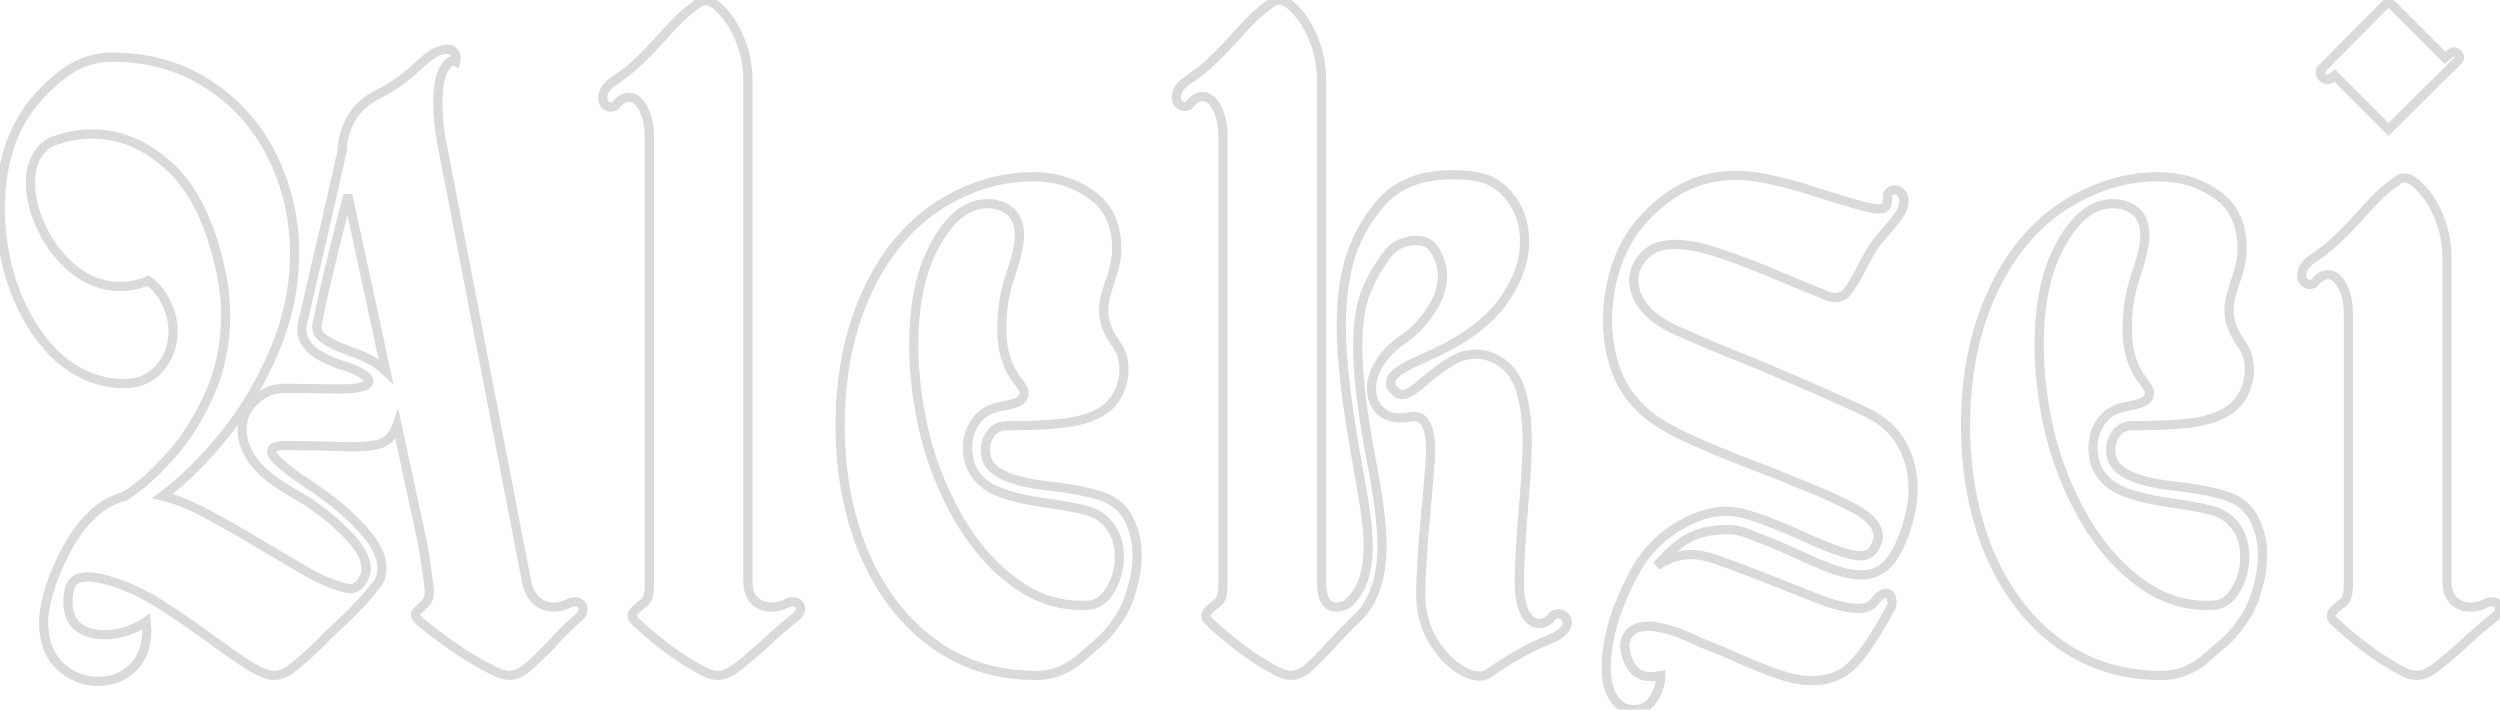 <?xml version="1.0" encoding="UTF-8"?> <svg xmlns="http://www.w3.org/2000/svg" width="3805" height="1080" viewBox="0 0 3805 1080" fill="none"> <path d="M866.371 918L869.502 924.261L869.891 924.066L870.254 923.824L866.371 918ZM883.371 919L878.421 923.95L878.773 924.302L879.171 924.6L883.371 919ZM881.371 939L876.89 933.622L876.811 933.689L876.733 933.757L881.371 939ZM837.371 983L842.321 987.95L842.511 987.76L842.686 987.556L837.371 983ZM800.371 1018L804.639 1023.55L804.768 1023.45L804.893 1023.34L800.371 1018ZM763.371 1026L760.951 1032.57L761.306 1032.7L761.673 1032.79L763.371 1026ZM707.371 996L703.562 1001.87L703.618 1001.91L703.676 1001.94L707.371 996ZM639.371 946L634.816 951.315L634.844 951.339L634.873 951.363L639.371 946ZM638.371 927L642.852 932.378L643.096 932.174L643.321 931.95L638.371 927ZM647.371 918L652.321 922.95L652.321 922.95L647.371 918ZM652.371 888L645.444 889.008L645.471 889.191L645.507 889.373L652.371 888ZM644.371 833L651.298 831.992L651.264 831.759L651.215 831.528L644.371 833ZM604.371 647L611.215 645.528L605.983 621.203L597.764 644.688L604.371 647ZM582.371 674L584.971 680.499L585.153 680.426L585.331 680.343L582.371 674ZM501.371 679L501.87 672.018L501.675 672.004L501.48 672.001L501.371 679ZM437.371 678L437.48 671.001L437.426 671H437.371V678ZM472.371 739L468.511 744.84L468.517 744.843L472.371 739ZM550.371 804L545.198 808.716L545.234 808.755L545.269 808.793L550.371 804ZM571.371 892L566.192 887.291L566.011 887.49L565.846 887.702L571.371 892ZM522.371 945L527.111 950.152L527.122 950.141L527.134 950.13L522.371 945ZM487.371 979L492.23 984.039L492.396 983.879L492.551 983.709L487.371 979ZM444.371 1017L440.232 1011.36L440.138 1011.42L440.046 1011.5L444.371 1017ZM382.371 1015L378.687 1020.95L378.748 1020.99L378.81 1021.03L382.371 1015ZM324.371 975L320.232 980.645L320.238 980.65L320.245 980.655L324.371 975ZM244.371 920L248.096 914.074L248.096 914.074L244.371 920ZM176.371 887L174.158 893.641L174.158 893.641L176.371 887ZM109.371 888L103.636 883.986L103.495 884.187L103.369 884.399L109.371 888ZM118.371 954L113.787 959.29L113.973 959.452L114.171 959.6L118.371 954ZM222.371 946L229.35 945.463L228.434 933.545L218.488 940.176L222.371 946ZM223.371 959H230.371V958.731L230.35 958.463L223.371 959ZM201.371 1017L206.199 1022.07L206.204 1022.06L201.371 1017ZM90.371 1013L85.421 1017.95L85.472 1018L85.523 1018.05L90.371 1013ZM73.371 904L80.112 905.887L80.112 905.887L73.371 904ZM92.371 854L98.682 857.029L98.701 856.989L98.72 856.948L92.371 854ZM190.371 755L192.096 761.784L193.183 761.508L194.129 760.906L190.371 755ZM257.371 696L252.222 691.258L252.188 691.295L252.154 691.332L257.371 696ZM317.371 603L311.022 600.052L311.01 600.078L310.999 600.103L317.371 603ZM334.371 405L327.547 406.56L327.549 406.567L327.55 406.574L334.371 405ZM256.371 252L251.672 257.188L251.696 257.21L251.721 257.232L256.371 252ZM86.371 213L88.382 219.705L88.523 219.663L88.661 219.615L86.371 213ZM56.371 237L62.405 240.549L62.448 240.475L62.49 240.399L56.371 237ZM113.371 411L108.977 416.449L109.019 416.483L109.062 416.516L113.371 411ZM225.371 427L229.524 421.365L226.155 418.883L222.375 420.674L225.371 427ZM253.371 462L246.937 464.757L247.018 464.946L247.11 465.13L253.371 462ZM239.371 564L234.421 559.05L234.369 559.103L234.317 559.157L239.371 564ZM173.371 583L172.553 589.952L172.563 589.953L173.371 583ZM82.371 538L77.359 542.887L77.421 542.95L77.484 543.012L82.371 538ZM21.371 439L14.776 441.347L14.794 441.397L14.812 441.446L21.371 439ZM12.371 230L5.684 227.93L5.668 227.982L5.653 228.034L12.371 230ZM50.371 157L44.968 152.55L44.945 152.578L44.922 152.606L50.371 157ZM107.371 105L111.063 110.947L111.063 110.947L107.371 105ZM316.371 128L312.553 133.867L312.574 133.881L312.595 133.894L316.371 128ZM414.371 238L420.65 234.906L420.65 234.906L414.371 238ZM418.371 532L424.819 534.724L424.826 534.708L424.833 534.692L418.371 532ZM342.371 661L347.818 665.396L347.837 665.373L347.856 665.35L342.371 661ZM247.371 755L243.153 749.414L231.225 758.421L245.78 761.817L247.371 755ZM312.371 781L309.031 787.152L309.1 787.189L309.17 787.225L312.371 781ZM400.371 831L396.753 836.992L396.771 837.003L396.788 837.014L400.371 831ZM475.371 875L471.898 881.078L472.025 881.15L472.155 881.218L475.371 875ZM526.371 895L524.82 901.826L525.019 901.871L525.22 901.905L526.371 895ZM532.371 896L531.22 902.905L531.792 903H532.371V896ZM548.371 888L542.953 883.567L542.86 883.682L542.771 883.8L548.371 888ZM522.371 807L517.494 812.021L517.531 812.057L517.569 812.093L522.371 807ZM445.371 750L441.882 756.068L441.945 756.105L442.009 756.14L445.371 750ZM386.371 703L380.69 707.09L380.784 707.22L380.883 707.345L386.371 703ZM387.371 610L392.185 615.082L392.192 615.075L387.371 610ZM432.371 591L432.454 584L432.413 584H432.371V591ZM516.371 592L516.288 598.999L516.329 599H516.371V592ZM551.371 569L547.357 574.735L547.559 574.876L547.77 575.002L551.371 569ZM524.371 557L522.313 563.69L522.354 563.703L522.396 563.716L524.371 557ZM460.371 492L467.012 494.214L467.113 493.91L467.186 493.599L460.371 492ZM520.371 231L527.208 232.501L527.322 231.981L527.357 231.451L520.371 231ZM574.371 144L571.241 137.739L571.241 137.739L574.371 144ZM637.371 99L632.787 93.71L632.598 93.874L632.421 94.05L637.371 99ZM660.371 81L657.241 74.739L656.943 74.888L656.661 75.064L660.371 81ZM691.371 80L685.369 83.601L685.611 84.005L685.905 84.373L691.371 80ZM693.371 94L690.241 100.261L698.26 104.271L700.204 95.519L693.371 94ZM680.371 98L674.905 93.627L674.837 93.712L674.771 93.8L680.371 98ZM674.371 108L680.632 111.13L680.632 111.13L674.371 108ZM672.371 217L679.244 215.673L679.24 215.65L679.235 215.627L672.371 217ZM801.371 885L794.498 886.327L794.509 886.385L794.521 886.442L801.371 885ZM816.371 914L811.662 919.18L811.662 919.18L816.371 914ZM544.371 539L541.771 545.499L541.885 545.545L542 545.586L544.371 539ZM587.371 565L582.565 570.089L598.992 585.604L594.213 563.519L587.371 565ZM529.371 297L536.213 295.519L522.592 295.255L529.371 297ZM482.371 494L475.503 492.649L475.475 492.792L475.453 492.936L482.371 494ZM493.371 516L489.387 521.755L489.485 521.823L489.586 521.888L493.371 516ZM523.371 531L520.913 537.554L520.913 537.554L523.371 531ZM870.254 923.824C870.569 923.614 871.928 923 875.371 923V909C870.814 909 866.173 909.719 862.488 912.176L870.254 923.824ZM875.371 923C877.205 923 877.967 923.495 878.421 923.95L888.321 914.05C884.776 910.505 880.204 909 875.371 909V923ZM879.171 924.6C880.075 925.278 880.371 925.87 880.371 927H894.371C894.371 921.463 892 916.722 887.571 913.4L879.171 924.6ZM880.371 927C880.371 929.332 879.502 931.445 876.89 933.622L885.852 944.378C891.24 939.888 894.371 934.001 894.371 927H880.371ZM876.733 933.757C859.217 949.253 844.311 964.148 832.056 978.444L842.686 987.556C854.432 973.852 868.859 959.414 886.009 944.243L876.733 933.757ZM832.421 978.05C816.452 994.019 804.286 1005.52 795.85 1012.66L804.893 1023.34C813.79 1015.82 826.29 1003.98 842.321 987.95L832.421 978.05ZM796.103 1012.45C788.335 1018.43 781.129 1021 774.371 1021V1035C784.947 1035 795.074 1030.91 804.639 1023.55L796.103 1012.45ZM774.371 1021C773.357 1021 770.492 1020.56 765.069 1019.21L761.673 1032.79C766.917 1034.1 771.385 1035 774.371 1035V1021ZM765.791 1019.43C753.837 1015.03 735.681 1005.36 711.067 990.055L703.676 1001.94C728.395 1017.31 747.571 1027.64 760.951 1032.57L765.791 1019.43ZM711.18 990.127C686.732 974.269 664.299 957.771 643.869 940.637L634.873 951.363C655.777 968.896 678.676 985.731 703.562 1001.87L711.18 990.127ZM643.927 940.685C641.837 938.894 640.561 937.493 639.856 936.486C639.107 935.416 639.371 935.323 639.371 936H625.371C625.371 939.344 626.802 942.251 628.387 944.514C630.015 946.84 632.238 949.106 634.816 951.315L643.927 940.685ZM639.371 936C639.371 936.457 639.199 936.378 639.696 935.633C640.197 934.881 641.161 933.787 642.852 932.378L633.89 921.622C629.667 925.142 625.371 929.963 625.371 936H639.371ZM643.321 931.95C647.321 927.95 650.321 924.95 652.321 922.95L642.421 913.05C640.421 915.05 637.421 918.05 633.421 922.05L643.321 931.95ZM652.321 922.95C657.99 917.28 660.371 909.616 660.371 901H646.371C646.371 907.051 644.752 910.72 642.421 913.05L652.321 922.95ZM660.371 901C660.371 895.434 660.028 890.592 659.235 886.627L645.507 889.373C646.047 892.075 646.371 895.899 646.371 901H660.371ZM659.298 886.992L651.298 831.992L637.444 834.008L645.444 889.008L659.298 886.992ZM651.215 831.528L611.215 645.528L597.528 648.472L637.528 834.472L651.215 831.528ZM597.764 644.688C593.537 656.765 587.257 663.995 579.411 667.657L585.331 680.343C597.486 674.671 605.872 663.901 610.978 649.312L597.764 644.688ZM579.771 667.501C571.031 670.997 557.111 673 537.371 673V687C557.631 687 573.711 685.003 584.971 680.499L579.771 667.501ZM537.371 673C522.789 673 510.972 672.668 501.87 672.018L500.872 685.982C510.437 686.665 522.62 687 537.371 687V673ZM501.48 672.001L437.48 671.001L437.262 684.999L501.262 685.999L501.48 672.001ZM437.371 671C429.133 671 422.114 671.746 416.913 673.696C414.267 674.688 411.645 676.155 409.639 678.412C407.505 680.813 406.371 683.779 406.371 687H420.371C420.371 687.221 420.238 687.562 420.103 687.713C420.097 687.72 420.475 687.312 421.829 686.804C424.629 685.754 429.61 685 437.371 685V671ZM406.371 687C406.371 691.543 408.797 695.806 411.476 699.348C414.334 703.127 418.409 707.271 423.493 711.751C433.687 720.736 448.751 731.778 468.511 744.84L476.231 733.16C456.658 720.222 442.222 709.597 432.75 701.249C428 697.063 424.699 693.623 422.641 690.902C420.404 687.944 420.371 686.791 420.371 687H406.371ZM468.517 744.843C499.469 765.259 524.998 786.561 545.198 808.716L555.544 799.284C534.41 776.105 507.94 754.075 476.225 733.157L468.517 744.843ZM545.269 808.793C565.431 830.255 574.371 848.938 574.371 865H588.371C588.371 843.729 576.645 821.745 555.473 799.207L545.269 808.793ZM574.371 865C574.371 874.07 571.593 881.35 566.192 887.291L576.551 896.709C584.483 887.984 588.371 877.263 588.371 865H574.371ZM565.846 887.702C552.102 905.373 536.03 922.764 517.608 939.87L527.134 950.13C546.046 932.569 562.64 914.627 576.897 896.298L565.846 887.702ZM517.632 939.848C500.955 955.191 489.087 966.707 482.192 974.291L492.551 983.709C498.989 976.627 510.454 965.476 527.111 950.152L517.632 939.848ZM482.512 973.961C463.883 991.925 449.831 1004.32 440.232 1011.36L448.511 1022.64C458.911 1015.02 473.526 1002.08 492.23 984.039L482.512 973.961ZM440.046 1011.5C431.495 1018.21 423.979 1021 417.371 1021V1035C428.097 1035 438.58 1030.45 448.696 1022.5L440.046 1011.5ZM417.371 1021C410.676 1021 400.379 1017.51 385.932 1008.97L378.81 1021.03C393.697 1029.82 406.733 1035 417.371 1035V1021ZM386.056 1009.05C372.284 1000.52 353.119 987.313 328.497 969.345L320.245 980.655C344.956 998.687 364.459 1012.14 378.687 1020.95L386.056 1009.05ZM328.511 969.355C298.419 947.288 271.61 928.854 248.096 914.074L240.646 925.926C263.799 940.48 290.323 958.712 320.232 980.645L328.511 969.355ZM248.096 914.074C224.375 899.163 201.204 887.899 178.585 880.359L174.158 893.641C195.539 900.768 217.7 911.503 240.646 925.926L248.096 914.074ZM178.585 880.359C160.391 874.295 145.525 871 134.371 871V885C143.218 885 156.351 887.705 174.158 893.641L178.585 880.359ZM134.371 871C121.232 871 110.155 874.673 103.636 883.986L115.106 892.014C117.92 887.993 123.51 885 134.371 885V871ZM103.369 884.399C98.453 892.591 96.371 903.365 96.371 916H110.371C110.371 904.635 112.289 896.742 115.374 891.601L103.369 884.399ZM96.371 916C96.371 934.129 101.87 948.962 113.787 959.29L122.956 948.71C114.872 941.705 110.371 931.205 110.371 916H96.371ZM114.171 959.6C126.277 968.679 141.168 973 158.371 973V959C143.574 959 131.799 955.321 122.571 948.4L114.171 959.6ZM158.371 973C182.505 973 205.177 965.876 226.254 951.824L218.488 940.176C199.565 952.791 179.57 959 158.371 959V973ZM215.392 946.537L216.392 959.537L230.35 958.463L229.35 945.463L215.392 946.537ZM216.371 959C216.371 982.198 209.529 999.536 196.538 1011.94L206.204 1022.06C222.547 1006.46 230.371 985.135 230.371 959H216.371ZM196.544 1011.93C183.941 1023.93 168.377 1030 149.371 1030V1044C171.699 1044 190.802 1036.73 206.199 1022.07L196.544 1011.93ZM149.371 1030C128.55 1030 110.61 1022.73 95.219 1007.95L85.523 1018.05C103.466 1035.27 124.859 1044 149.371 1044V1030ZM95.321 1008.05C80.961 993.69 73.371 973.331 73.371 946H59.371C59.371 976.002 67.781 1000.31 85.421 1017.95L95.321 1008.05ZM73.371 946C73.371 935.546 75.537 922.227 80.112 905.887L66.63 902.113C61.872 919.107 59.371 933.787 59.371 946H73.371ZM80.112 905.887C84.662 889.639 90.846 873.353 98.682 857.029L86.06 850.971C77.896 867.98 71.414 885.028 66.63 902.113L80.112 905.887ZM98.72 856.948C124.303 801.846 155.681 771.042 192.096 761.784L188.646 748.216C146.395 758.958 112.439 794.154 86.022 851.052L98.72 856.948ZM194.129 760.906C216.805 746.476 239.616 726.342 262.588 700.668L252.154 691.332C229.793 716.324 207.937 735.524 186.613 749.094L194.129 760.906ZM262.52 700.742C286.434 674.779 306.82 643.128 323.744 605.897L310.999 600.103C294.588 636.206 274.975 666.554 252.222 691.258L262.52 700.742ZM323.72 605.948C341.518 567.614 350.371 525.597 350.371 480H336.371C336.371 523.736 327.891 563.719 311.022 600.052L323.72 605.948ZM350.371 480C350.371 455.415 347.298 429.885 341.192 403.426L327.55 406.574C333.444 432.114 336.371 456.585 336.371 480H350.371ZM341.195 403.44C325.021 332.68 298.526 280.105 261.022 246.768L251.721 257.232C286.216 287.894 311.721 337.32 327.547 406.56L341.195 403.44ZM261.07 246.812C224.636 213.814 184.344 197 140.371 197V211C180.398 211 217.44 226.185 251.672 257.188L261.07 246.812ZM140.371 197C120.939 197 102.164 200.126 84.081 206.385L88.661 219.615C105.245 213.874 122.47 211 140.371 211V197ZM84.36 206.295C69.306 210.811 57.819 219.981 50.252 233.6L62.49 240.399C68.257 230.019 76.769 223.189 88.382 219.705L84.36 206.295ZM50.338 233.451C42.914 246.071 39.371 261.022 39.371 278H53.371C53.371 262.978 56.495 250.596 62.405 240.549L50.338 233.451ZM39.371 278C39.371 301.927 45.708 326.639 58.077 352.062L70.666 345.938C59.034 322.028 53.371 299.406 53.371 278H39.371ZM58.077 352.062C70.511 377.623 87.482 399.114 108.977 416.449L117.765 405.551C97.927 389.552 82.231 369.71 70.666 345.938L58.077 352.062ZM109.062 416.516C131.498 434.045 155.988 443 182.371 443V429C159.421 429 137.911 421.288 117.681 405.484L109.062 416.516ZM182.371 443C199.261 443 214.64 439.829 228.368 433.326L222.375 420.674C210.769 426.171 197.482 429 182.371 429V443ZM221.219 432.635C232.917 441.255 241.445 451.942 246.937 464.757L259.805 459.243C253.298 444.058 243.159 431.412 229.524 421.365L221.219 432.635ZM247.11 465.13C253.299 477.508 256.371 490.438 256.371 504H270.371C270.371 488.228 266.776 473.158 259.632 458.869L247.11 465.13ZM256.371 504C256.371 526.268 249.023 544.449 234.421 559.05L244.321 568.95C261.719 551.551 270.371 529.731 270.371 504H256.371ZM234.317 559.157C220.939 573.117 201.388 579.211 174.18 576.047L172.563 589.953C202.688 593.456 227.137 586.883 244.425 568.843L234.317 559.157ZM174.189 576.048C141.859 572.244 112.922 558.011 87.258 532.988L77.484 543.012C105.153 569.989 136.883 585.756 172.553 589.952L174.189 576.048ZM87.383 533.113C62.144 507.227 42.3 475.091 27.93 436.554L14.812 441.446C29.776 481.575 50.598 515.439 77.359 542.887L87.383 533.113ZM27.966 436.653C14.236 398.077 7.371 358.205 7.371 317H-6.629C-6.629 359.795 0.507 401.256 14.776 441.347L27.966 436.653ZM7.371 317C7.371 286.948 11.29 258.614 19.089 231.966L5.653 228.034C-2.548 256.053 -6.629 285.719 -6.629 317H7.371ZM19.058 232.07C27.49 204.828 39.764 181.303 55.82 161.394L44.922 152.606C27.644 174.03 14.585 199.172 5.684 227.93L19.058 232.07ZM55.775 161.45C74.09 139.21 92.535 122.447 111.063 110.947L103.68 99.052C83.541 111.553 63.986 129.456 44.968 152.55L55.775 161.45ZM111.063 110.947C129.292 99.633 149.014 94 170.371 94V80C146.395 80 124.117 86.367 103.68 99.052L111.063 110.947ZM170.371 94C224.495 94 271.806 107.349 312.553 133.867L320.189 122.133C276.936 93.984 226.913 80 170.371 80V94ZM312.595 133.894C354.174 160.531 385.982 196.223 408.092 241.094L420.65 234.906C397.427 187.776 363.901 150.136 320.147 122.106L312.595 133.894ZM408.092 241.094C430.271 286.105 441.371 334.376 441.371 386H455.371C455.371 332.29 443.804 281.895 420.65 234.906L408.092 241.094ZM441.371 386C441.371 434.36 431.574 482.114 411.91 529.308L424.833 534.692C445.169 485.886 455.371 436.307 455.371 386H441.371ZM411.923 529.275C392.159 576.05 367.144 618.499 336.887 656.65L347.856 665.35C378.931 626.167 404.583 582.617 424.819 534.724L411.923 529.275ZM336.924 656.604C306.55 694.241 275.285 725.151 243.153 749.414L251.589 760.586C284.791 735.516 316.859 703.759 347.818 665.396L336.924 656.604ZM245.78 761.817C265.023 766.307 286.097 774.702 309.031 787.152L315.711 774.848C291.978 761.965 269.72 753.027 248.962 748.183L245.78 761.817ZM309.17 787.225C332.305 799.123 361.488 815.701 396.753 836.992L403.989 825.008C368.587 803.633 339.103 786.877 315.573 774.775L309.17 787.225ZM396.788 837.014C428.137 855.689 453.178 870.381 471.898 881.078L478.844 868.922C460.231 858.286 435.272 843.644 403.954 824.986L396.788 837.014ZM472.155 881.218C491.803 891.38 509.38 898.317 524.82 901.826L527.922 888.174C514.029 885.016 497.606 878.62 478.587 868.782L472.155 881.218ZM525.22 901.905L531.22 902.905L533.522 889.095L527.522 888.095L525.22 901.905ZM532.371 903C541.241 903 548.649 899.296 553.971 892.2L542.771 883.8C540.093 887.371 536.834 889 532.371 889V903ZM553.789 892.433C560.509 884.219 564.371 875.371 564.371 866H550.371C550.371 871.296 548.233 877.114 542.953 883.567L553.789 892.433ZM564.371 866C564.371 845.634 550.825 824.207 527.173 801.907L517.569 812.093C540.584 833.793 550.371 851.7 550.371 866H564.371ZM527.249 801.979C503.472 778.881 477.297 759.502 448.733 743.86L442.009 756.14C469.445 771.164 494.604 789.785 517.494 812.021L527.249 801.979ZM448.86 743.932C422.611 728.838 403.769 713.699 391.859 698.655L380.883 707.345C394.306 724.301 414.798 740.495 441.882 756.068L448.86 743.932ZM392.052 698.91C380.666 683.096 375.371 668.164 375.371 654H361.371C361.371 671.836 368.076 689.57 380.69 707.09L392.052 698.91ZM375.371 654C375.371 638.603 380.904 625.77 392.185 615.082L382.557 604.918C368.505 618.23 361.371 634.73 361.371 654H375.371ZM392.192 615.075C404.371 603.505 417.691 598 432.371 598V584C413.718 584 397.038 591.162 382.55 604.925L392.192 615.075ZM432.288 597.999L516.288 598.999L516.454 585L432.454 584L432.288 597.999ZM516.371 599C531.526 599 543.518 598.005 551.925 595.764C556.103 594.65 559.974 593.082 562.931 590.716C566.097 588.184 568.371 584.559 568.371 580H554.371C554.371 579.441 554.77 579.316 554.186 579.784C553.393 580.418 551.64 581.35 548.317 582.236C541.724 583.995 531.216 585 516.371 585V599ZM568.371 580C568.371 575.911 566.331 572.55 564.051 570.041C561.74 567.499 558.599 565.174 554.973 562.998L547.77 575.002C550.81 576.826 552.669 578.334 553.692 579.459C554.744 580.617 554.371 580.756 554.371 580H568.371ZM555.385 563.265C547.885 558.015 538.109 553.744 526.346 550.284L522.396 563.716C533.3 566.923 541.524 570.652 547.357 574.735L555.385 563.265ZM526.43 550.31C505.189 543.774 489.952 536.206 480.143 527.906C470.509 519.754 466.371 511.165 466.371 502H452.371C452.371 516.168 459.067 528.412 471.1 538.594C482.957 548.627 500.22 556.893 522.313 563.69L526.43 550.31ZM466.371 502C466.371 497.398 466.732 495.055 467.012 494.214L453.73 489.786C452.677 492.945 452.371 497.268 452.371 502H466.371ZM467.186 493.599C495.187 374.262 515.197 287.22 527.208 232.501L513.534 229.499C501.545 284.113 481.555 371.071 453.556 490.401L467.186 493.599ZM527.357 231.451C529.885 192.268 546.679 165.672 577.502 150.261L571.241 137.739C535.397 155.661 516.191 187.065 513.386 230.549L527.357 231.451ZM577.502 150.261C602.138 137.943 623.761 122.51 642.321 103.95L632.421 94.05C614.982 111.49 594.604 126.057 571.241 137.739L577.502 150.261ZM641.956 104.29C651.912 95.661 659.236 89.964 664.081 86.936L656.661 75.064C650.839 78.703 642.83 85.006 632.787 93.71L641.956 104.29ZM663.502 87.261C671.105 83.459 676.624 82 680.371 82V68C673.452 68 665.637 70.541 657.241 74.739L663.502 87.261ZM680.371 82C684.269 82 685.084 83.126 685.369 83.601L697.374 76.398C693.659 70.207 687.14 68 680.371 68V82ZM685.905 84.373C686.741 85.418 687.622 87.604 686.538 92.481L700.204 95.519C701.787 88.396 701.334 81.249 696.837 75.627L685.905 84.373ZM696.502 87.739C693.923 86.45 691.104 86 688.371 86V100C689.639 100 690.153 100.217 690.241 100.261L696.502 87.739ZM688.371 86C682.567 86 678.104 89.628 674.905 93.627L685.837 102.373C686.842 101.117 687.609 100.481 688.081 100.186C688.504 99.922 688.569 100 688.371 100V86ZM674.771 93.8C672.451 96.894 670.239 100.612 668.11 104.87L680.632 111.13C682.503 107.388 684.292 104.439 685.971 102.2L674.771 93.8ZM668.11 104.869C662.035 117.019 659.371 134.683 659.371 157H673.371C673.371 135.317 676.04 120.314 680.632 111.13L668.11 104.869ZM659.371 157C659.371 177.47 661.418 197.93 665.507 218.373L679.235 215.627C675.324 196.07 673.371 176.53 673.371 157H659.371ZM665.498 218.327L794.498 886.327L808.244 883.673L679.244 215.673L665.498 218.327ZM794.521 886.442C797.399 900.11 802.95 911.259 811.662 919.18L821.08 908.82C815.126 903.408 810.677 895.224 808.221 883.558L794.521 886.442ZM811.662 919.18C820.387 927.111 831.108 931 843.371 931V917C834.301 917 827.021 914.222 821.08 908.82L811.662 919.18ZM843.371 931C852.004 931 860.74 928.642 869.502 924.261L863.241 911.739C856.002 915.358 849.405 917 843.371 917V931ZM542 545.586C557.828 551.284 571.315 559.464 582.565 570.089L592.177 559.911C579.427 547.869 564.248 538.716 546.742 532.414L542 545.586ZM594.213 563.519L536.213 295.519L522.529 298.481L580.53 566.481L594.213 563.519ZM522.592 295.255C499.256 385.932 483.545 451.768 475.503 492.649L489.239 495.351C497.197 454.899 512.82 389.401 536.15 298.745L522.592 295.255ZM475.453 492.936C474.582 498.596 475.333 504.075 477.86 509.13C480.349 514.108 484.355 518.272 489.387 521.755L497.356 510.245C493.72 507.728 491.56 505.225 490.382 502.869C489.243 500.591 488.827 498.07 489.29 495.064L475.453 492.936ZM489.586 521.888C499.348 528.164 509.794 533.385 520.913 537.554L525.829 524.446C515.615 520.615 506.061 515.836 497.156 510.112L489.586 521.888ZM520.913 537.554C531.595 541.56 538.521 544.199 541.771 545.499L546.971 532.501C543.554 531.134 536.481 528.44 525.829 524.446L520.913 537.554ZM1198.36 918L1201.49 924.261L1201.88 924.066L1202.25 923.824L1198.36 918ZM1215.36 919L1210.41 923.95L1210.41 923.95L1215.36 919ZM1211.36 939L1215.52 944.635L1215.72 944.483L1215.92 944.315L1211.36 939ZM1159.36 984L1164.01 989.232L1164.09 989.168L1164.16 989.102L1159.36 984ZM1080.36 1026L1077.83 1032.52L1078.24 1032.68L1078.67 1032.79L1080.36 1026ZM1028.36 996L1024.33 1001.72L1024.38 1001.76L1024.44 1001.8L1028.36 996ZM967.363 946L972.219 940.958L971.987 940.735L971.736 940.534L967.363 946ZM967.363 928L972.313 932.95L972.313 932.95L967.363 928ZM979.363 918L983.432 923.696L983.644 923.545L983.845 923.378L979.363 918ZM986.363 907L979.633 905.077L979.524 905.458L979.459 905.849L986.363 907ZM979.363 166L973.102 169.13L973.139 169.203L973.177 169.275L979.363 166ZM936.363 161L939.836 167.078L941.055 166.381L941.912 165.268L936.363 161ZM933.363 124L929.539 118.137L929.468 118.183L929.398 118.232L933.363 124ZM971.363 94L966.576 88.893L966.493 88.97L966.414 89.05L971.363 94ZM1006.36 58L1011.55 62.696L1011.57 62.682L1011.58 62.667L1006.36 58ZM1035.36 27L1030.62 21.856L1030.51 21.951L1030.41 22.05L1035.36 27ZM1065.36 3L1069.4 8.719L1069.89 8.373L1070.31 7.95L1065.36 3ZM1100.36 18L1095.11 22.631L1095.19 22.716L1095.27 22.798L1100.36 18ZM1127.36 63L1120.85 65.559L1120.85 65.559L1127.36 63ZM1148.36 914L1143.41 918.95L1143.41 918.95L1148.36 914ZM1202.25 923.824C1202.56 923.614 1203.92 923 1207.36 923V909C1202.81 909 1198.16 909.719 1194.48 912.176L1202.25 923.824ZM1207.36 923C1209.2 923 1209.96 923.495 1210.41 923.95L1220.31 914.05C1216.77 910.505 1212.2 909 1207.36 909V923ZM1210.41 923.95C1211.19 924.725 1211.36 925.311 1211.36 926H1225.36C1225.36 921.355 1223.54 917.275 1220.31 914.05L1210.41 923.95ZM1211.36 926C1211.36 928.022 1210.45 930.566 1206.81 933.685L1215.92 944.315C1221.61 939.434 1225.36 933.311 1225.36 926H1211.36ZM1207.21 933.365C1194.2 942.951 1176.63 958.18 1154.57 978.898L1164.16 989.102C1186.1 968.487 1203.19 953.716 1215.52 944.635L1207.21 933.365ZM1154.71 978.768C1136.74 994.741 1123.31 1005.87 1114.29 1012.3L1122.43 1023.7C1132.09 1016.8 1145.98 1005.26 1164.01 989.232L1154.71 978.768ZM1114.29 1012.3C1105.77 1018.39 1098.16 1021 1091.36 1021V1035C1101.9 1035 1112.29 1030.94 1122.43 1023.7L1114.29 1012.3ZM1091.36 1021C1090.35 1021 1087.48 1020.56 1082.06 1019.21L1078.67 1032.79C1083.91 1034.1 1088.38 1035 1091.36 1035V1021ZM1082.9 1019.48C1071.68 1015.11 1054.89 1005.49 1032.29 990.202L1024.44 1001.8C1047.17 1017.17 1065.05 1027.55 1077.83 1032.52L1082.9 1019.48ZM1032.4 990.281C1009.99 974.464 989.937 958.02 972.219 940.958L962.508 951.042C980.789 968.647 1001.4 985.536 1024.33 1001.72L1032.4 990.281ZM971.736 940.534C969.557 938.79 969.363 937.633 969.363 937H955.363C955.363 943.034 958.503 947.876 962.99 951.466L971.736 940.534ZM969.363 937C969.363 937.15 969.315 936.901 969.732 936.149C970.157 935.385 970.948 934.315 972.313 932.95L962.414 923.05C958.696 926.768 955.363 931.483 955.363 937H969.363ZM972.313 932.95C975.323 929.94 979.014 926.852 983.432 923.696L975.295 912.304C970.379 915.815 966.07 919.393 962.414 923.05L972.313 932.95ZM983.845 923.378C988.758 919.283 992.255 914.229 993.268 908.151L979.459 905.849C979.138 907.771 977.969 910.05 974.882 912.622L983.845 923.378ZM993.094 908.923C994.684 903.358 995.363 896.288 995.363 888H981.363C981.363 895.712 980.709 901.308 979.633 905.077L993.094 908.923ZM995.363 888V209H981.363V888H995.363ZM995.363 209C995.363 190.909 992.239 175.359 985.55 162.725L973.177 169.275C978.488 179.308 981.363 192.425 981.363 209H995.363ZM985.624 162.869C979.154 149.93 969.972 141 957.363 141V155C962.088 155 967.572 158.07 973.102 169.13L985.624 162.869ZM957.363 141C946.95 141 938.134 147.218 930.815 156.732L941.912 165.268C947.926 157.449 953.109 155 957.363 155V141ZM932.89 154.922C931.363 155.795 930.301 156 929.613 156C928.978 156 928.227 155.829 927.246 155.176L919.48 166.824C922.5 168.837 925.915 170 929.613 170C933.258 170 936.697 168.872 939.836 167.078L932.89 154.922ZM927.246 155.176C925.432 153.966 924.363 152.294 924.363 149H910.363C910.363 156.372 913.295 162.701 919.48 166.824L927.246 155.176ZM924.363 149C924.363 142.795 927.764 136.344 937.329 129.768L929.398 118.232C917.629 126.322 910.363 136.538 910.363 149H924.363ZM937.187 129.863C952.815 119.671 965.887 109.375 976.313 98.95L966.414 89.05C956.839 98.625 944.579 108.329 929.539 118.137L937.187 129.863ZM976.151 99.107C986.991 88.944 998.794 76.8 1011.55 62.696L1001.17 53.304C988.6 67.2 977.069 79.056 966.576 88.893L976.151 99.107ZM1011.58 62.667C1022.87 50.055 1032.44 39.825 1040.31 31.95L1030.41 22.05C1022.29 30.175 1012.53 40.612 1001.15 53.332L1011.58 62.667ZM1040.11 32.144C1048.52 24.383 1058.27 16.573 1069.4 8.719L1061.33 -2.719C1049.79 5.427 1039.54 13.617 1030.62 21.856L1040.11 32.144ZM1070.31 7.95C1069.76 8.5 1069.43 8.449 1070.06 8.291C1070.65 8.144 1071.7 8 1073.36 8V-6C1071.03 -6 1068.74 -5.81 1066.67 -5.291C1064.63 -4.782 1062.3 -3.834 1060.41 -1.95L1070.31 7.95ZM1073.36 8C1078.16 8 1085.37 11.586 1095.11 22.631L1105.61 13.369C1095.36 1.747 1084.56 -6 1073.36 -6V8ZM1095.27 22.798C1105.17 33.324 1113.75 47.494 1120.85 65.559L1133.88 60.44C1126.31 41.173 1116.89 25.342 1105.46 13.203L1095.27 22.798ZM1120.85 65.559C1127.83 83.335 1131.36 102.791 1131.36 124H1145.36C1145.36 101.209 1141.56 79.998 1133.88 60.44L1120.85 65.559ZM1131.36 124V885H1145.36V124H1131.36ZM1131.36 885C1131.36 898.866 1135.03 910.569 1143.41 918.95L1153.31 909.05C1148.36 904.098 1145.36 896.467 1145.36 885H1131.36ZM1143.41 918.95C1151.48 927.015 1161.63 931 1173.36 931V917C1165.09 917 1158.58 914.318 1153.31 909.05L1143.41 918.95ZM1173.36 931C1183.15 931 1192.55 928.731 1201.49 924.261L1195.23 911.739C1188.17 915.269 1180.91 917 1173.36 917V931ZM1418.69 978L1414.5 983.61L1414.52 983.625L1414.54 983.64L1418.69 978ZM1314.69 841L1308.22 843.676L1308.24 843.708L1308.25 843.74L1314.69 841ZM1326.69 430L1320.46 426.817L1320.46 426.817L1326.69 430ZM1460.69 295L1463.7 301.319L1463.72 301.313L1463.73 301.307L1460.69 295ZM1660.69 296L1656.64 301.706L1656.67 301.731L1656.71 301.755L1660.69 296ZM1688.69 430L1682.15 427.517L1682.1 427.651L1682.05 427.786L1688.69 430ZM1683.69 447L1690.38 449.059L1690.4 448.991L1690.42 448.923L1683.69 447ZM1699.69 525L1705.46 521.034L1705.39 520.933L1705.32 520.833L1699.69 525ZM1704.69 593L1711.19 595.6L1711.19 595.6L1704.69 593ZM1686.69 619L1691.34 624.232L1691.38 624.196L1691.42 624.16L1686.69 619ZM1632.69 642L1633.84 648.905L1633.94 648.889L1634.03 648.871L1632.69 642ZM1507.69 660L1502.09 655.8L1502.06 655.841L1502.03 655.883L1507.69 660ZM1502.69 701L1496.14 703.458L1496.2 703.622L1496.27 703.783L1502.69 701ZM1597.69 740L1596.93 746.958L1596.94 746.96L1596.96 746.962L1597.69 740ZM1661.69 751L1659.87 757.759L1659.99 757.792L1660.12 757.821L1661.69 751ZM1701.69 769L1697.14 774.315L1697.14 774.315L1701.69 769ZM1722.69 801L1716.08 803.312L1716.16 803.517L1716.24 803.716L1722.69 801ZM1721.69 900L1715.03 897.858L1714.99 897.967L1714.96 898.077L1721.69 900ZM1699.69 946L1694.17 941.702L1693.98 941.936L1693.82 942.185L1699.69 946ZM1669.69 980L1665.24 974.596L1665.16 974.663L1665.08 974.732L1669.69 980ZM1646.69 1000L1642.14 994.685L1642.07 994.744L1642 994.805L1646.69 1000ZM1681.69 792L1686.52 786.936L1686.48 786.896L1686.44 786.856L1681.69 792ZM1649.69 776L1647.91 782.77L1648.08 782.814L1648.25 782.85L1649.69 776ZM1588.69 765L1589.68 758.07L1589.67 758.069L1589.66 758.067L1588.69 765ZM1518.69 748L1516.05 754.483L1516.05 754.483L1518.69 748ZM1479.69 714L1473.43 717.13L1473.46 717.184L1473.49 717.238L1479.69 714ZM1484.69 642L1490.41 646.037L1490.46 645.961L1490.52 645.883L1484.69 642ZM1521.69 619L1520.47 612.107L1520.4 612.12L1520.32 612.136L1521.69 619ZM1548.69 612L1551.29 618.499L1551.56 618.391L1551.82 618.261L1548.69 612ZM1550.69 582L1556.35 577.883L1556.21 577.687L1556.05 577.502L1550.69 582ZM1534.69 429L1528.03 426.845L1528.01 426.907L1527.99 426.97L1534.69 429ZM1546.69 390L1539.9 388.302L1539.86 388.464L1539.83 388.627L1546.69 390ZM1469.69 319L1466.26 312.899L1466.19 312.939L1466.12 312.981L1469.69 319ZM1413.69 392L1407.29 389.157L1407.27 389.207L1407.25 389.257L1413.69 392ZM1404.69 649L1397.85 650.496L1397.86 650.507L1397.86 650.519L1404.69 649ZM1456.69 785L1450.59 788.432L1450.59 788.432L1456.69 785ZM1544.69 887L1540.56 892.652L1540.56 892.652L1544.69 887ZM1656.69 921L1656.34 914.009L1656.28 914.012L1656.23 914.015L1656.69 921ZM1689.69 898L1683.71 894.36L1683.69 894.399L1683.66 894.439L1689.69 898ZM1576.69 1021C1518.08 1021 1466.89 1004.75 1422.84 972.36L1414.54 983.64C1461.16 1017.92 1515.3 1035 1576.69 1035V1021ZM1422.88 972.39C1379.33 939.89 1345.38 895.273 1321.13 838.26L1308.25 843.74C1333.34 902.727 1368.72 949.443 1414.5 983.61L1422.88 972.39ZM1321.16 838.324C1297.56 781.28 1285.69 717.54 1285.69 647H1271.69C1271.69 719.127 1283.83 784.72 1308.22 843.676L1321.16 838.324ZM1285.69 647C1285.69 565.924 1301.51 494.713 1332.93 433.183L1320.46 426.817C1287.88 490.62 1271.69 564.076 1271.69 647H1285.69ZM1332.93 433.183C1364.31 371.732 1407.91 327.918 1463.7 301.319L1457.68 288.681C1398.81 316.749 1353.08 362.935 1320.46 426.817L1332.93 433.183ZM1463.73 301.307C1498.83 284.406 1534.8 276 1571.69 276V262C1532.59 262 1494.55 270.928 1457.65 288.693L1463.73 301.307ZM1571.69 276C1604.38 276 1632.6 284.627 1656.64 301.706L1664.75 290.294C1638.12 271.373 1607 262 1571.69 262V276ZM1656.71 301.755C1680.46 318.199 1692.69 343.488 1692.69 379H1706.69C1706.69 339.845 1692.92 309.801 1664.68 290.245L1656.71 301.755ZM1692.69 379C1692.69 392.548 1689.29 408.677 1682.15 427.517L1695.24 432.483C1702.76 412.656 1706.69 394.785 1706.69 379H1692.69ZM1682.05 427.786C1681.32 429.967 1679.61 435.812 1676.96 445.077L1690.42 448.923C1693.11 439.521 1694.73 434.033 1695.33 432.214L1682.05 427.786ZM1677 444.941C1674.14 454.244 1672.69 463.604 1672.69 473H1686.69C1686.69 465.063 1687.91 457.089 1690.38 449.059L1677 444.941ZM1672.69 473C1672.69 491.608 1680.14 510.371 1694.07 529.167L1705.32 520.833C1692.57 503.629 1686.69 487.726 1686.69 473H1672.69ZM1693.92 528.966C1700.35 538.314 1703.69 549.554 1703.69 563H1717.69C1717.69 547.112 1713.7 533.019 1705.46 521.034L1693.92 528.966ZM1703.69 563C1703.69 572.043 1701.89 581.163 1698.19 590.4L1711.19 595.6C1715.5 584.837 1717.69 573.957 1717.69 563H1703.69ZM1698.19 590.4C1694.59 599.417 1689.19 607.211 1681.96 613.84L1691.42 624.16C1700.19 616.122 1706.8 606.583 1711.19 595.6L1698.19 590.4ZM1682.04 613.768C1671.35 623.275 1654.72 630.586 1631.36 635.129L1634.03 648.871C1658.67 644.081 1678.04 636.059 1691.34 624.232L1682.04 613.768ZM1631.54 635.095C1608.11 639.001 1574.89 641 1531.69 641V655C1575.16 655 1609.28 652.999 1633.84 648.905L1631.54 635.095ZM1531.69 641C1519.49 641 1509.41 646.037 1502.09 655.8L1513.29 664.2C1517.97 657.963 1523.89 655 1531.69 655V641ZM1502.03 655.883C1495.8 664.45 1492.69 674.234 1492.69 685H1506.69C1506.69 677.1 1508.92 670.217 1513.35 664.117L1502.03 655.883ZM1492.69 685C1492.69 691.228 1493.86 697.392 1496.14 703.458L1509.25 698.542C1507.52 693.941 1506.69 689.438 1506.69 685H1492.69ZM1496.27 703.783C1501.65 716.196 1513.69 725.414 1530.28 732.226C1546.97 739.078 1569.29 743.924 1596.93 746.958L1598.46 733.042C1571.43 730.076 1550.57 725.422 1535.6 719.274C1520.52 713.086 1512.4 705.804 1509.11 698.217L1496.27 703.783ZM1596.96 746.962C1622.06 749.604 1643.01 753.219 1659.87 757.759L1663.51 744.241C1645.71 739.448 1623.99 735.729 1598.42 733.038L1596.96 746.962ZM1660.12 757.821C1676.81 761.672 1688.96 767.305 1697.14 774.315L1706.25 763.685C1695.76 754.695 1681.24 748.328 1663.27 744.179L1660.12 757.821ZM1697.14 774.315C1705.4 781.399 1711.76 790.967 1716.08 803.312L1729.3 798.688C1724.29 784.366 1716.65 772.601 1706.25 763.685L1697.14 774.315ZM1716.24 803.716C1721.16 815.394 1723.69 828.782 1723.69 844H1737.69C1737.69 827.218 1734.89 811.939 1729.14 798.284L1716.24 803.716ZM1723.69 844C1723.69 861.904 1720.82 879.848 1715.03 897.858L1728.36 902.142C1734.57 882.818 1737.69 863.43 1737.69 844H1723.69ZM1714.96 898.077C1709.81 916.111 1702.82 930.576 1694.17 941.702L1705.22 950.298C1715.23 937.424 1722.91 921.223 1728.42 901.923L1714.96 898.077ZM1693.82 942.185C1685.51 954.969 1675.98 965.753 1665.24 974.596L1674.14 985.404C1686.07 975.58 1696.54 963.697 1705.56 949.815L1693.82 942.185ZM1665.08 974.732C1654.42 984.064 1646.77 990.711 1642.14 994.685L1651.25 1005.31C1655.94 1001.29 1663.63 994.602 1674.3 985.268L1665.08 974.732ZM1642 994.805C1622.52 1012.4 1600.83 1021 1576.69 1021V1035C1604.55 1035 1629.53 1024.93 1651.38 1005.19L1642 994.805ZM1686.44 786.856C1676.76 777.918 1664.91 772.051 1651.13 769.15L1648.25 782.85C1659.8 785.283 1669.29 790.082 1676.94 797.144L1686.44 786.856ZM1651.47 769.23C1638.39 765.787 1617.72 762.075 1589.68 758.07L1587.7 771.93C1615.67 775.925 1635.66 779.546 1647.91 782.77L1651.47 769.23ZM1589.66 758.067C1561.32 754.112 1538.6 748.553 1521.33 741.517L1516.05 754.483C1534.78 762.113 1558.73 767.888 1587.72 771.933L1589.66 758.067ZM1521.33 741.517C1504.66 734.727 1493.04 724.443 1485.9 710.762L1473.49 717.238C1482.35 734.224 1496.72 746.606 1516.05 754.483L1521.33 741.517ZM1485.95 710.869C1481.86 702.694 1479.69 692.809 1479.69 681H1465.69C1465.69 694.524 1468.18 706.639 1473.43 717.13L1485.95 710.869ZM1479.69 681C1479.69 667.691 1483.29 656.119 1490.41 646.037L1478.97 637.963C1470.09 650.547 1465.69 664.975 1465.69 681H1479.69ZM1490.52 645.883C1497.3 635.701 1507.87 628.903 1523.06 625.864L1520.32 612.136C1502.18 615.763 1488.08 624.299 1478.87 638.117L1490.52 645.883ZM1522.91 625.893C1534.47 623.853 1543.99 621.418 1551.29 618.499L1546.09 605.501C1540.06 607.915 1531.58 610.147 1520.47 612.107L1522.91 625.893ZM1551.82 618.261C1560.17 614.086 1565.69 607.343 1565.69 598H1551.69C1551.69 600.657 1550.55 603.247 1545.56 605.739L1551.82 618.261ZM1565.69 598C1565.69 594.698 1564.45 591.356 1562.95 588.369C1561.38 585.23 1559.14 581.718 1556.35 577.883L1545.03 586.117C1547.57 589.615 1549.33 592.437 1550.43 594.63C1550.98 595.72 1551.31 596.563 1551.5 597.184C1551.7 597.823 1551.69 598.064 1551.69 598H1565.69ZM1556.05 577.502C1540.01 558.372 1531.69 533.089 1531.69 501H1517.69C1517.69 535.578 1526.71 564.295 1545.33 586.498L1556.05 577.502ZM1531.69 501C1531.69 475.599 1534.95 452.292 1541.39 431.03L1527.99 426.97C1521.1 449.708 1517.69 474.401 1517.69 501H1531.69ZM1541.35 431.155C1548.6 408.762 1552.79 395.219 1553.56 391.373L1539.83 388.627C1539.26 391.448 1535.45 403.905 1528.03 426.845L1541.35 431.155ZM1553.48 391.698C1556.86 378.202 1558.69 367.204 1558.69 359H1544.69C1544.69 365.463 1543.19 375.131 1539.9 388.302L1553.48 391.698ZM1558.69 359C1558.69 341.055 1553.63 326.443 1542.25 316.685L1533.14 327.315C1540.42 333.557 1544.69 343.611 1544.69 359H1558.69ZM1542.25 316.685C1531.53 307.502 1518.54 303 1503.69 303V317C1515.51 317 1525.18 320.498 1533.14 327.315L1542.25 316.685ZM1503.69 303C1490.46 303 1477.95 306.322 1466.26 312.899L1473.12 325.101C1482.76 319.678 1492.92 317 1503.69 317V303ZM1466.12 312.981C1443 326.708 1423.56 352.551 1407.29 389.157L1420.09 394.843C1435.82 359.449 1453.72 336.625 1473.27 325.019L1466.12 312.981ZM1407.25 389.257C1391.44 426.368 1383.69 471.698 1383.69 525H1397.69C1397.69 472.968 1405.27 429.631 1420.13 394.743L1407.25 389.257ZM1383.69 525C1383.69 565.547 1388.42 607.382 1397.85 650.496L1411.53 647.504C1402.29 605.284 1397.69 564.453 1397.69 525H1383.69ZM1397.86 650.519C1408.67 699.186 1426.25 745.164 1450.59 788.432L1462.79 781.568C1439.13 739.503 1422.04 694.814 1411.52 647.481L1397.86 650.519ZM1450.59 788.432C1475.01 831.849 1504.98 866.65 1540.56 892.652L1548.82 881.348C1515.07 856.683 1486.37 823.485 1462.79 781.568L1450.59 788.432ZM1540.56 892.652C1576.45 918.881 1615.39 930.769 1657.16 927.984L1656.23 914.015C1617.99 916.565 1582.26 905.786 1548.82 881.348L1540.56 892.652ZM1657.04 927.991C1673.37 927.175 1686.23 917.622 1695.72 901.561L1683.66 894.439C1675.82 907.711 1666.68 913.492 1656.34 914.009L1657.04 927.991ZM1695.67 901.64C1705.67 885.206 1710.69 867.28 1710.69 848H1696.69C1696.69 864.72 1692.38 880.127 1683.71 894.36L1695.67 901.64ZM1710.69 848C1710.69 823.069 1702.79 802.46 1686.52 786.936L1676.86 797.063C1689.93 809.54 1696.69 826.265 1696.69 848H1710.69ZM2364.41 936L2361.28 929.739L2359.84 930.458L2358.86 931.732L2364.41 936ZM2378.41 936L2374.53 941.824L2374.73 941.958L2374.94 942.078L2378.41 936ZM2367.41 969L2370.54 975.261L2370.68 975.193L2370.81 975.119L2367.41 969ZM2346.41 978L2344.49 971.269L2344.02 971.404L2343.57 971.603L2346.41 978ZM2265.41 1025L2261.44 1019.24L2261.23 1019.38L2261.04 1019.53L2265.41 1025ZM2212.41 1012L2208.01 1017.44L2208.07 1017.49L2208.13 1017.54L2212.41 1012ZM2176.41 967L2170.11 970.043L2170.17 970.176L2170.24 970.306L2176.41 967ZM2171.41 765L2164.44 764.326L2164.44 764.333L2171.41 765ZM2169.41 644L2163.25 647.319L2163.34 647.497L2163.45 647.669L2169.41 644ZM2143.41 635L2141.97 628.15L2141.84 628.177L2141.71 628.209L2143.41 635ZM2099.41 624L2094.27 628.748L2094.36 628.851L2094.46 628.95L2099.41 624ZM2099.41 553L2093.46 549.315L2093.43 549.357L2093.41 549.399L2099.41 553ZM2137.41 515L2141.35 520.788L2141.38 520.768L2141.41 520.746L2137.41 515ZM2177.41 473L2171.65 469.016L2171.6 469.092L2171.55 469.169L2177.41 473ZM2182.41 379L2176.45 382.669L2176.54 382.813L2176.63 382.953L2182.41 379ZM2129.41 372L2126.48 365.644L2126.38 365.69L2126.28 365.739L2129.41 372ZM2109.41 390L2115.05 394.14L2115.15 394.013L2115.23 393.883L2109.41 390ZM2076.41 451L2069.81 448.659L2069.78 448.755L2069.75 448.851L2076.41 451ZM2088.41 708L2081.53 709.304L2081.54 709.321L2081.54 709.338L2088.41 708ZM2067.41 939L2072.22 944.089L2072.29 944.02L2072.36 943.95L2067.41 939ZM2023.41 984L2018.28 979.237L2018.26 979.258L2018.24 979.28L2023.41 984ZM1989.41 1018L1993.68 1023.55L1993.81 1023.45L1993.93 1023.34L1989.41 1018ZM1953.41 1026L1950.87 1032.52L1951.28 1032.68L1951.71 1032.79L1953.41 1026ZM1901.41 996L1897.37 1001.72L1897.43 1001.76L1897.49 1001.8L1901.41 996ZM1840.41 946L1845.27 940.958L1845.03 940.735L1844.78 940.534L1840.41 946ZM1840.41 928L1845.36 932.95L1845.36 932.95L1840.41 928ZM1852.41 918L1856.48 923.696L1856.69 923.545L1856.89 923.378L1852.41 918ZM1859.41 907L1852.68 905.077L1852.57 905.458L1852.51 905.849L1859.41 907ZM1852.41 165L1846.15 168.13L1846.19 168.203L1846.22 168.275L1852.41 165ZM1809.41 160L1812.88 166.078L1814.1 165.381L1814.96 164.268L1809.41 160ZM1806.41 123L1802.59 117.137L1802.51 117.183L1802.44 117.232L1806.41 123ZM1844.41 93L1839.62 87.893L1839.54 87.97L1839.46 88.05L1844.41 93ZM1879.41 57L1884.6 61.696L1884.61 61.682L1884.63 61.667L1879.41 57ZM1908.41 26L1903.66 20.856L1903.56 20.951L1903.46 21.05L1908.41 26ZM1938.41 2L1942.45 7.719L1942.94 7.373L1943.36 6.95L1938.41 2ZM1973.41 17L1968.16 21.631L1968.24 21.716L1968.31 21.797L1973.41 17ZM2000.41 62L1993.89 64.559L1993.89 64.559L2000.41 62ZM2049.41 920L2052.54 926.261L2053.18 925.941L2053.74 925.498L2049.41 920ZM2077.41 774L2070.49 775.049L2070.49 775.065L2070.49 775.081L2077.41 774ZM2066.41 709L2059.52 710.248L2059.53 710.269L2059.53 710.29L2066.41 709ZM2056.41 388L2049.77 385.786L2049.77 385.786L2056.41 388ZM2103.41 307L2098.21 302.31L2098.2 302.33L2098.18 302.349L2103.41 307ZM2248.41 269L2247.04 275.864L2247.08 275.872L2247.12 275.88L2248.41 269ZM2300.41 303L2294.71 307.069L2294.75 307.118L2294.79 307.167L2300.41 303ZM2287.41 459L2293.05 463.14L2293.08 463.11L2293.1 463.08L2287.41 459ZM2186.41 536L2183.43 529.666L2183.35 529.702L2183.28 529.739L2186.41 536ZM2158.41 549L2161.13 555.451L2161.21 555.418L2161.28 555.383L2158.41 549ZM2127.41 566L2131.53 571.661L2131.57 571.631L2131.61 571.6L2127.41 566ZM2126.41 598L2130.48 592.304L2130.45 592.284L2130.42 592.265L2126.41 598ZM2143.41 598L2146.54 604.261L2146.54 604.261L2143.41 598ZM2170.41 578L2165.95 572.603L2165.86 572.676L2165.78 572.751L2170.41 578ZM2210.41 549L2206.86 542.966L2206.86 542.966L2210.41 549ZM2275.41 546L2272.28 552.261L2272.33 552.284L2272.37 552.307L2275.41 546ZM2313.41 591L2306.79 593.276L2306.79 593.276L2313.41 591ZM2318.41 776L2311.43 775.419L2311.43 775.426L2311.43 775.434L2318.41 776ZM2320.41 932L2314.01 934.843L2314.11 935.063L2314.22 935.275L2320.41 932ZM2367.54 942.261C2371.26 940.402 2373.15 940.903 2374.53 941.824L2382.29 930.176C2375.67 925.764 2368.23 926.265 2361.28 929.739L2367.54 942.261ZM2374.94 942.078C2377.82 943.725 2378.41 945.271 2378.41 947H2392.41C2392.41 939.396 2388.33 933.609 2381.88 929.922L2374.94 942.078ZM2378.41 947C2378.41 951.015 2375.43 956.537 2364.01 962.881L2370.81 975.119C2383.39 968.13 2392.41 958.985 2392.41 947H2378.41ZM2364.28 962.739C2355 967.38 2348.49 970.126 2344.49 971.269L2348.33 984.731C2353.67 983.207 2361.16 979.953 2370.54 975.261L2364.28 962.739ZM2343.57 971.603C2319.05 982.498 2291.67 998.41 2261.44 1019.24L2269.38 1030.76C2299.15 1010.26 2325.77 994.835 2349.25 984.397L2343.57 971.603ZM2261.04 1019.53C2259.36 1020.87 2256.45 1022 2251.41 1022V1036C2258.37 1036 2264.79 1034.46 2269.78 1030.47L2261.04 1019.53ZM2251.41 1022C2242.34 1022 2230.85 1017.4 2216.69 1006.46L2208.13 1017.54C2223.31 1029.27 2237.82 1036 2251.41 1036V1022ZM2216.81 1006.56C2203.66 995.907 2192.22 981.681 2182.58 963.694L2170.24 970.306C2180.6 989.652 2193.16 1005.43 2208.01 1017.44L2216.81 1006.56ZM2182.71 963.957C2173.84 945.566 2169.41 926.273 2169.41 906H2155.41C2155.41 928.394 2160.32 949.767 2170.11 970.043L2182.71 963.957ZM2169.41 906C2169.41 875.014 2172.38 828.286 2178.38 765.667L2164.44 764.333C2158.44 827.047 2155.41 874.319 2155.41 906H2169.41ZM2178.38 765.674C2182.37 724.433 2184.41 697.405 2184.41 685H2170.41C2170.41 696.595 2168.45 722.901 2164.44 764.326L2178.38 765.674ZM2184.41 685C2184.41 665.962 2181.74 650.686 2175.37 640.331L2163.45 647.669C2167.74 654.647 2170.41 666.705 2170.41 685H2184.41ZM2175.57 640.681C2172.47 634.926 2167.82 630.754 2161.7 628.635C2155.77 626.583 2149.06 626.658 2141.97 628.15L2144.85 641.85C2150.43 640.676 2154.38 640.917 2157.12 641.865C2159.67 642.746 2161.68 644.407 2163.25 647.319L2175.57 640.681ZM2141.71 628.209C2139.9 628.661 2136.6 629 2131.41 629V643C2136.89 643 2141.58 642.672 2145.11 641.791L2141.71 628.209ZM2131.41 629C2119.58 629 2110.81 625.505 2104.36 619.05L2094.46 628.95C2104.01 638.495 2116.58 643 2131.41 643V629ZM2104.55 619.252C2097.91 612.049 2094.41 602.821 2094.41 591H2080.41C2080.41 605.846 2084.92 618.617 2094.27 628.748L2104.55 619.252ZM2094.41 591C2094.41 580.592 2097.88 569.162 2105.41 556.601L2093.41 549.399C2084.94 563.505 2080.41 577.408 2080.41 591H2094.41ZM2105.36 556.684C2113.41 543.685 2125.31 531.69 2141.35 520.788L2133.47 509.212C2116.17 520.976 2102.74 534.315 2093.46 549.315L2105.36 556.684ZM2141.41 520.746C2157.55 509.513 2171.5 494.834 2183.27 476.831L2171.55 469.169C2160.66 485.832 2147.93 499.153 2133.41 509.254L2141.41 520.746ZM2183.17 476.984C2195.87 458.638 2202.41 439.27 2202.41 419H2188.41C2188.41 436.063 2182.95 452.696 2171.65 469.016L2183.17 476.984ZM2202.41 419C2202.41 403.454 2197.57 388.761 2188.19 375.047L2176.63 382.953C2184.58 394.572 2188.41 406.546 2188.41 419H2202.41ZM2188.37 375.331C2181.37 363.959 2169.32 359 2154.41 359V373C2166.17 373 2172.78 376.708 2176.45 382.669L2188.37 375.331ZM2154.41 359C2145.22 359 2135.89 361.301 2126.48 365.644L2132.34 378.356C2140.27 374.699 2147.6 373 2154.41 373V359ZM2126.28 365.739C2117.11 370.324 2109.54 377.182 2103.59 386.117L2115.23 393.883C2119.94 386.818 2125.71 381.675 2132.54 378.261L2126.28 365.739ZM2103.77 385.86C2088.75 406.34 2077.4 427.272 2069.81 448.659L2083.01 453.341C2090.08 433.395 2100.74 413.66 2115.05 394.14L2103.77 385.86ZM2069.75 448.851C2062.78 470.445 2059.41 497.231 2059.41 529H2073.41C2073.41 498.102 2076.7 472.888 2083.07 453.149L2069.75 448.851ZM2059.41 529C2059.41 571.665 2066.84 631.844 2081.53 709.304L2095.29 706.696C2080.64 629.489 2073.41 570.335 2073.41 529H2059.41ZM2081.54 709.338C2091.51 760.504 2096.41 800.661 2096.41 830H2110.41C2110.41 799.339 2105.31 758.163 2095.28 706.662L2081.54 709.338ZM2096.41 830C2096.41 877.62 2084.67 911.842 2062.46 934.05L2072.36 943.95C2098.15 918.158 2110.41 879.713 2110.41 830H2096.41ZM2062.6 933.911C2050.45 945.389 2035.67 960.511 2018.28 979.237L2028.54 988.763C2045.82 970.156 2060.37 955.277 2072.22 944.089L2062.6 933.911ZM2018.24 979.28C2004.31 994.541 1993.21 1005.61 1984.89 1012.66L1993.93 1023.34C2002.94 1015.72 2014.51 1004.13 2028.58 988.72L2018.24 979.28ZM1985.14 1012.45C1977.26 1018.52 1970.39 1021 1964.41 1021V1035C1974.43 1035 1984.23 1030.82 1993.68 1023.55L1985.14 1012.45ZM1964.41 1021C1963.4 1021 1960.53 1020.56 1955.11 1019.21L1951.71 1032.79C1956.96 1034.1 1961.42 1035 1964.41 1035V1021ZM1955.95 1019.48C1944.72 1015.11 1927.94 1005.49 1905.33 990.202L1897.49 1001.8C1920.22 1017.17 1938.1 1027.55 1950.87 1032.52L1955.95 1019.48ZM1905.45 990.281C1883.04 974.464 1862.98 958.02 1845.27 940.958L1835.55 951.042C1853.84 968.647 1874.45 985.536 1897.37 1001.72L1905.45 990.281ZM1844.78 940.534C1842.6 938.79 1842.41 937.633 1842.41 937H1828.41C1828.41 943.034 1831.55 947.876 1836.04 951.466L1844.78 940.534ZM1842.41 937C1842.41 937.15 1842.36 936.901 1842.78 936.149C1843.2 935.385 1843.99 934.315 1845.36 932.95L1835.46 923.05C1831.74 926.768 1828.41 931.483 1828.41 937H1842.41ZM1845.36 932.95C1848.37 929.94 1852.06 926.852 1856.48 923.696L1848.34 912.304C1843.43 915.815 1839.12 919.393 1835.46 923.05L1845.36 932.95ZM1856.89 923.378C1861.8 919.283 1865.3 914.229 1866.31 908.151L1852.51 905.849C1852.19 907.771 1851.02 910.05 1847.93 912.622L1856.89 923.378ZM1866.14 908.923C1867.73 903.358 1868.41 896.288 1868.41 888H1854.41C1854.41 895.712 1853.76 901.308 1852.68 905.077L1866.14 908.923ZM1868.41 888V208H1854.41V888H1868.41ZM1868.41 208C1868.41 189.909 1865.29 174.359 1858.6 161.725L1846.22 168.275C1851.53 178.308 1854.41 191.425 1854.41 208H1868.41ZM1858.67 161.869C1852.2 148.93 1843.02 140 1830.41 140V154C1835.13 154 1840.62 157.07 1846.15 168.13L1858.67 161.869ZM1830.41 140C1820 140 1811.18 146.218 1803.86 155.732L1814.96 164.268C1820.97 156.449 1826.16 154 1830.41 154V140ZM1805.94 153.922C1804.41 154.795 1803.35 155 1802.66 155C1802.02 155 1801.27 154.83 1800.29 154.176L1792.53 165.824C1795.55 167.837 1798.96 169 1802.66 169C1806.31 169 1809.74 167.872 1812.88 166.078L1805.94 153.922ZM1800.29 154.176C1798.48 152.966 1797.41 151.294 1797.41 148H1783.41C1783.41 155.372 1786.34 161.701 1792.53 165.824L1800.29 154.176ZM1797.41 148C1797.41 141.795 1800.81 135.344 1810.38 128.768L1802.44 117.232C1790.68 125.322 1783.41 135.538 1783.41 148H1797.41ZM1810.23 128.863C1825.86 118.671 1838.93 108.375 1849.36 97.95L1839.46 88.05C1829.89 97.625 1817.63 107.329 1802.59 117.137L1810.23 128.863ZM1849.2 98.107C1860.04 87.944 1871.84 75.8 1884.6 61.696L1874.22 52.303C1861.65 66.2 1850.12 78.056 1839.62 87.893L1849.2 98.107ZM1884.63 61.667C1895.91 49.055 1905.48 38.825 1913.36 30.95L1903.46 21.05C1895.34 29.175 1885.57 39.612 1874.19 52.332L1884.63 61.667ZM1913.16 31.143C1921.57 23.383 1931.32 15.572 1942.45 7.719L1934.37 -3.719C1922.83 4.427 1912.59 12.617 1903.66 20.856L1913.16 31.143ZM1943.36 6.95C1942.81 7.5 1942.48 7.449 1943.11 7.291C1943.7 7.144 1944.75 7 1946.41 7V-7C1944.07 -7 1941.79 -6.81 1939.71 -6.291C1937.68 -5.782 1935.34 -4.834 1933.46 -2.95L1943.36 6.95ZM1946.41 7C1951.21 7 1958.42 10.586 1968.16 21.631L1978.66 12.369C1968.41 0.747 1957.61 -7 1946.41 -7V7ZM1968.31 21.797C1978.22 32.324 1986.8 46.494 1993.89 64.559L2006.93 59.44C1999.36 40.173 1989.93 24.342 1978.51 12.202L1968.31 21.797ZM1993.89 64.559C2000.88 82.335 2004.41 101.791 2004.41 123H2018.41C2018.41 100.209 2014.61 78.998 2006.93 59.44L1993.89 64.559ZM2004.41 123V885H2018.41V123H2004.41ZM2004.41 885C2004.41 898.429 2006.26 909.624 2010.81 917.689C2015.69 926.341 2023.5 931 2033.41 931V917C2028.66 917 2025.46 915.159 2023.01 910.811C2020.22 905.876 2018.41 897.571 2018.41 885H2004.41ZM2033.41 931C2039.95 931 2046.35 929.356 2052.54 926.261L2046.28 913.739C2041.8 915.978 2037.53 917 2033.41 917V931ZM2053.74 925.498C2078.14 906.28 2089.41 874.044 2089.41 831H2075.41C2075.41 871.956 2064.69 899.053 2045.08 914.502L2053.74 925.498ZM2089.41 831C2089.41 813.884 2087.7 794.512 2084.33 772.919L2070.49 775.081C2073.79 796.155 2075.41 814.783 2075.41 831H2089.41ZM2084.33 772.951C2080.99 750.873 2077.31 729.126 2073.29 707.71L2059.53 710.29C2063.51 731.541 2067.17 753.127 2070.49 775.049L2084.33 772.951ZM2073.3 707.752C2056.65 615.868 2048.41 545.695 2048.41 497H2034.41C2034.41 546.972 2042.83 618.132 2059.52 710.248L2073.3 707.752ZM2048.41 497C2048.41 454.841 2053.36 419.3 2063.05 390.214L2049.77 385.786C2039.46 416.7 2034.41 453.826 2034.41 497H2048.41ZM2063.05 390.214C2072.75 361.127 2087.93 334.953 2108.64 311.651L2098.18 302.349C2076.23 327.047 2060.07 354.873 2049.77 385.786L2063.05 390.214ZM2108.61 311.69C2131.61 286.201 2165.16 273 2210.41 273V259C2162.33 259 2124.54 273.132 2098.21 302.31L2108.61 311.69ZM2210.41 273C2225.49 273 2237.65 273.987 2247.04 275.864L2249.78 262.136C2239.17 260.013 2226 259 2210.41 259V273ZM2247.12 275.88C2266.57 279.527 2282.37 289.781 2294.71 307.069L2306.11 298.931C2291.79 278.886 2272.92 266.473 2249.7 262.12L2247.12 275.88ZM2294.79 307.167C2307.13 323.838 2313.41 343.674 2313.41 367H2327.41C2327.41 340.993 2320.35 318.161 2306.04 298.833L2294.79 307.167ZM2313.41 367C2313.41 395.894 2303.07 425.164 2281.72 454.92L2293.1 463.08C2315.75 431.503 2327.41 399.44 2327.41 367H2313.41ZM2281.77 454.86C2260.65 483.648 2228.06 508.665 2183.43 529.666L2189.39 542.334C2235.43 520.668 2270.17 494.352 2293.05 463.14L2281.77 454.86ZM2183.28 529.739C2178.09 532.335 2168.87 536.616 2155.54 542.617L2161.28 555.383C2174.61 549.384 2184.07 544.998 2189.54 542.261L2183.28 529.739ZM2155.69 542.549C2142.68 548.028 2131.8 553.956 2123.21 560.4L2131.61 571.6C2139.02 566.044 2148.81 560.639 2161.13 555.451L2155.69 542.549ZM2123.29 560.339C2115.11 566.29 2109.41 573.79 2109.41 583H2123.41C2123.41 580.21 2125.04 576.377 2131.53 571.661L2123.29 560.339ZM2109.41 583C2109.41 591.634 2114.88 598.476 2122.4 603.735L2130.42 592.265C2124.6 588.191 2123.41 585.033 2123.41 583H2109.41ZM2122.34 603.696C2129.77 609 2138.37 608.348 2146.54 604.261L2140.28 591.739C2135.12 594.319 2132.39 593.667 2130.48 592.304L2122.34 603.696ZM2146.54 604.261C2154.06 600.502 2163.62 593.328 2175.04 583.249L2165.78 572.751C2154.53 582.672 2146.1 588.831 2140.28 591.739L2146.54 604.261ZM2174.87 583.397C2190.05 570.859 2203.06 561.443 2213.96 555.034L2206.86 542.966C2195.09 549.89 2181.44 559.807 2165.95 572.603L2174.87 583.397ZM2213.96 555.034C2224.2 549.009 2235.31 546 2247.41 546V532C2232.85 532 2219.29 535.658 2206.86 542.966L2213.96 555.034ZM2247.41 546C2255.53 546 2263.8 548.022 2272.28 552.261L2278.54 539.739C2268.35 534.644 2257.95 532 2247.41 532V546ZM2272.37 552.307C2288.46 560.055 2299.98 573.461 2306.79 593.276L2320.03 588.724C2312.17 565.872 2298.36 549.279 2278.45 539.693L2272.37 552.307ZM2306.79 593.276C2313.78 613.616 2317.41 640.107 2317.41 673H2331.41C2331.41 639.226 2327.7 611.05 2320.03 588.724L2306.79 593.276ZM2317.41 673C2317.41 693.348 2315.43 727.426 2311.43 775.419L2325.39 776.581C2329.39 728.574 2331.41 693.985 2331.41 673H2317.41ZM2311.43 775.434C2307.43 824.814 2305.41 862.376 2305.41 888H2319.41C2319.41 862.958 2321.39 825.852 2325.39 776.566L2311.43 775.434ZM2305.41 888C2305.41 906.014 2308.18 921.71 2314.01 934.843L2326.81 929.157C2321.98 918.29 2319.41 904.652 2319.41 888H2305.41ZM2314.22 935.275C2320.79 947.679 2330.01 956 2342.41 956V942C2337.48 942 2332.03 938.988 2326.6 928.725L2314.22 935.275ZM2342.41 956C2353.31 956 2362.49 949.981 2369.96 940.268L2358.86 931.732C2353 939.352 2347.51 942 2342.41 942V956ZM2571.68 818L2568.55 811.739L2568.5 811.766L2568.45 811.794L2571.68 818ZM2521.68 861L2516.41 856.403L2525.51 866.859L2521.68 861ZM2613.68 852L2616.05 845.412L2615.97 845.385L2615.9 845.359L2613.68 852ZM2705.68 887L2708.33 880.519L2708.3 880.505L2708.26 880.492L2705.68 887ZM2782.68 917L2780.33 923.592L2780.43 923.63L2780.54 923.664L2782.68 917ZM2852.68 916L2847.14 911.732L2847.04 911.857L2846.95 911.986L2852.68 916ZM2878.68 910L2885.41 908.077L2885.41 908.077L2878.68 910ZM2878.68 923L2884.86 926.294L2885.14 925.773L2885.32 925.214L2878.68 923ZM2821.68 1010L2826.73 1014.85L2826.78 1014.8L2826.82 1014.76L2821.68 1010ZM2730.68 1033L2729.23 1039.85L2729.27 1039.86L2729.31 1039.86L2730.68 1033ZM2623.68 992L2626.61 985.639L2626.35 985.519L2626.08 985.421L2623.68 992ZM2588.68 978L2585.66 984.315L2585.83 984.392L2585.99 984.462L2588.68 978ZM2548.68 961L2551.01 954.399L2550.88 954.352L2550.74 954.31L2548.68 961ZM2482.68 961L2487.33 966.232L2487.33 966.232L2482.68 961ZM2472.68 983L2465.7 982.501L2465.66 983.083L2465.72 983.664L2472.68 983ZM2484.68 1017L2490.23 1012.73L2490.23 1012.73L2484.68 1017ZM2527.68 1028H2534.68V1019.46L2526.31 1021.14L2527.68 1028ZM2517.68 1062L2511.65 1058.45L2511.61 1058.53L2511.56 1058.6L2517.68 1062ZM2455.68 1062L2461.66 1058.35L2461.61 1058.27L2461.56 1058.2L2455.68 1062ZM2456.68 943L2450.03 940.836L2450 940.912L2449.98 940.989L2456.68 943ZM2491.68 864L2485.69 860.378L2485.64 860.469L2485.59 860.561L2491.68 864ZM2559.68 798L2563.05 804.14L2563.07 804.126L2563.1 804.112L2559.68 798ZM2639.68 779L2638.75 785.937L2638.78 785.942L2638.82 785.946L2639.68 779ZM2754.68 821L2751.77 827.365L2751.82 827.388L2751.87 827.411L2754.68 821ZM2851.68 836L2857.42 840.014L2857.51 839.888L2857.59 839.758L2851.68 836ZM2822.68 774L2826.08 767.881L2826.02 767.844L2825.95 767.809L2822.68 774ZM2740.68 737L2738.01 743.47L2738.07 743.495L2738.13 743.519L2740.68 737ZM2683.68 714L2681.23 720.557L2681.26 720.568L2681.29 720.579L2683.68 714ZM2542.68 654L2539.36 660.159L2539.41 660.185L2539.45 660.211L2542.68 654ZM2469.68 586L2463.51 589.302L2463.54 589.363L2463.58 589.425L2469.68 586ZM2460.68 403L2467.31 405.262L2467.31 405.262L2460.68 403ZM2502.68 332L2507.8 336.776L2507.81 336.762L2507.83 336.748L2502.68 332ZM2701.68 275L2699.93 281.778L2700.06 281.81L2700.19 281.838L2701.68 275ZM2762.68 292L2760.4 298.618L2760.54 298.664L2760.67 298.705L2762.68 292ZM2801.68 304L2799.47 310.641L2799.54 310.663L2799.6 310.684L2801.68 304ZM2870.68 313L2864.68 309.398L2864.39 309.879L2864.18 310.4L2870.68 313ZM2872.68 296L2866.61 292.527L2865.53 294.415L2865.71 296.581L2872.68 296ZM2893.68 294L2888.22 298.373L2888.46 298.676L2888.73 298.95L2893.68 294ZM2893.68 322L2899.69 325.601L2899.82 325.371L2899.94 325.13L2893.68 322ZM2875.68 346L2880.85 350.72L2880.93 350.639L2881 350.556L2875.68 346ZM2845.68 385L2851.69 388.601L2851.74 388.517L2851.78 388.432L2845.68 385ZM2830.68 413L2836.89 416.238L2836.92 416.184L2836.94 416.13L2830.68 413ZM2810.68 445L2805.45 440.349L2805.43 440.37L2805.42 440.39L2810.68 445ZM2777.68 449L2780.81 442.739L2780.58 442.623L2780.34 442.525L2777.68 449ZM2721.68 426L2718.93 432.434L2718.98 432.455L2719.02 432.475L2721.68 426ZM2618.68 386L2616.37 392.607L2616.45 392.633L2616.52 392.657L2618.68 386ZM2503.68 388L2498.73 383.05L2498.73 383.05L2503.68 388ZM2502.68 468L2497.22 472.373L2497.22 472.373L2502.68 468ZM2549.68 502L2552.57 495.623L2552.56 495.62L2549.68 502ZM2661.68 549L2664.4 542.546L2664.31 542.511L2664.23 542.478L2661.68 549ZM2839.68 627L2836.68 633.324L2836.69 633.326L2839.68 627ZM2894.68 676L2900.82 672.634L2900.82 672.634L2894.68 676ZM2903.68 796L2896.97 794.011L2896.95 794.095L2896.92 794.18L2903.68 796ZM2883.68 844L2877.66 840.439L2877.64 840.462L2877.63 840.485L2883.68 844ZM2736.68 844L2739.65 837.662L2739.63 837.65L2739.61 837.639L2736.68 844ZM2672.68 817L2669.96 823.447L2670.1 823.509L2670.25 823.564L2672.68 817ZM2630.68 799C2606.58 799 2585.77 803.128 2568.55 811.739L2574.81 824.261C2589.59 816.872 2608.12 813 2630.68 813V799ZM2568.45 811.794C2552.02 820.364 2534.68 835.417 2516.41 856.403L2526.96 865.597C2544.68 845.249 2560.68 831.636 2574.92 824.206L2568.45 811.794ZM2525.51 866.859C2541.93 856.123 2557.96 851 2573.68 851V837C2554.74 837 2536.1 843.21 2517.85 855.141L2525.51 866.859ZM2573.68 851C2583.29 851 2595.82 853.424 2611.47 858.641L2615.9 845.359C2599.55 839.909 2585.41 837 2573.68 837V851ZM2611.32 858.588C2637.23 867.888 2667.82 879.526 2703.11 893.508L2708.26 880.492C2672.88 866.474 2642.14 854.778 2616.05 845.412L2611.32 858.588ZM2703.04 893.481C2735.74 906.828 2761.52 916.874 2780.33 923.592L2785.04 910.408C2766.52 903.793 2740.96 893.838 2708.33 880.519L2703.04 893.481ZM2780.54 923.664C2799.52 929.765 2815.64 933 2828.68 933V919C2817.72 919 2803.18 916.235 2784.83 910.336L2780.54 923.664ZM2828.68 933C2841.33 933 2851.97 929.226 2858.42 920.014L2846.95 911.986C2844.06 916.107 2838.7 919 2828.68 919V933ZM2858.23 920.268C2861.33 916.241 2864.02 913.555 2866.28 911.925C2868.54 910.294 2869.96 910 2870.68 910V896C2866.07 896 2861.83 897.873 2858.09 900.575C2854.34 903.278 2850.7 907.092 2847.14 911.732L2858.23 920.268ZM2870.68 910C2870.84 910 2870.95 910.012 2871.02 910.022C2871.09 910.033 2871.12 910.044 2871.12 910.045C2871.12 910.045 2871.11 910.041 2871.09 910.031C2871.08 910.021 2871.07 910.014 2871.07 910.018C2871.08 910.026 2871.52 910.422 2871.95 911.923L2885.41 908.077C2884.51 904.911 2882.95 901.808 2880.29 899.482C2877.52 897.054 2874.15 896 2870.68 896V910ZM2871.95 911.923C2872.96 915.445 2872.87 918.319 2872.04 920.786L2885.32 925.214C2887.17 919.681 2887.07 913.889 2885.41 908.077L2871.95 911.923ZM2872.51 919.706C2851.26 959.543 2832.6 987.911 2816.55 1005.24L2826.82 1014.76C2844.1 996.089 2863.44 966.457 2884.86 926.294L2872.51 919.706ZM2816.64 1005.15C2801.41 1020.99 2781.95 1029 2757.68 1029V1043C2785.42 1043 2808.63 1033.68 2826.73 1014.85L2816.64 1005.15ZM2757.68 1029C2750.25 1029 2741.72 1028.07 2732.06 1026.14L2729.31 1039.86C2739.65 1041.93 2749.12 1043 2757.68 1043V1029ZM2732.14 1026.15C2710.98 1021.66 2675.94 1008.31 2626.61 985.639L2620.76 998.361C2670.09 1021.03 2706.39 1035 2729.23 1039.85L2732.14 1026.15ZM2626.08 985.421C2618.91 982.814 2607.37 978.201 2591.38 971.538L2585.99 984.462C2602 991.132 2613.8 995.853 2621.29 998.579L2626.08 985.421ZM2591.7 971.685C2576.23 964.284 2562.66 958.508 2551.01 954.399L2546.35 967.601C2557.38 971.492 2570.47 977.049 2585.66 984.315L2591.7 971.685ZM2550.74 954.31C2533.3 948.944 2519.46 946 2509.68 946V960C2517.24 960 2529.4 962.389 2546.62 967.69L2550.74 954.31ZM2509.68 946C2496.79 946 2485.82 948.846 2478.03 955.768L2487.33 966.232C2491.55 962.487 2498.57 960 2509.68 960V946ZM2478.03 955.768C2470.44 962.515 2466.47 971.671 2465.7 982.501L2479.67 983.499C2480.23 975.662 2482.92 970.152 2487.33 966.232L2478.03 955.768ZM2465.72 983.664C2467.14 998.605 2471.47 1011.3 2479.14 1021.27L2490.23 1012.73C2484.57 1005.37 2480.9 995.395 2479.65 982.336L2465.72 983.664ZM2479.14 1021.27C2487.35 1031.94 2499.23 1037 2513.68 1037V1023C2502.8 1023 2495.35 1019.39 2490.23 1012.73L2479.14 1021.27ZM2513.68 1037C2517.13 1037 2522.42 1036.19 2529.06 1034.86L2526.31 1021.14C2519.61 1022.48 2515.57 1023 2513.68 1023V1037ZM2520.68 1028C2520.68 1037.9 2517.79 1048.02 2511.65 1058.45L2523.72 1065.55C2530.91 1053.31 2534.68 1040.77 2534.68 1028H2520.68ZM2511.56 1058.6C2508.75 1063.66 2505.34 1067.17 2501.42 1069.45C2497.49 1071.73 2492.66 1073 2486.68 1073V1087C2494.7 1087 2502.04 1085.27 2508.45 1081.55C2514.86 1077.83 2519.95 1072.34 2523.8 1065.4L2511.56 1058.6ZM2486.68 1073C2475.95 1073 2467.8 1068.41 2461.66 1058.35L2449.71 1065.65C2458.23 1079.59 2470.75 1087 2486.68 1087V1073ZM2461.56 1058.2C2455.21 1048.39 2451.68 1034.54 2451.68 1016H2437.68C2437.68 1036.13 2441.49 1052.95 2449.81 1065.8L2461.56 1058.2ZM2451.68 1016C2451.68 994.834 2455.53 971.19 2463.39 945.011L2449.98 940.989C2441.83 968.143 2437.68 993.166 2437.68 1016H2451.68ZM2463.34 945.164C2471.85 918.967 2483.33 893.06 2497.78 867.439L2485.59 860.561C2470.71 886.94 2458.85 913.699 2450.03 940.836L2463.34 945.164ZM2497.67 867.622C2514.4 839.957 2536.18 818.85 2563.05 804.14L2556.32 791.86C2527.18 807.816 2503.63 830.709 2485.69 860.378L2497.67 867.622ZM2563.1 804.112C2590.86 788.616 2616 782.863 2638.75 785.937L2640.62 772.063C2614.04 768.471 2585.84 775.384 2556.27 791.888L2563.1 804.112ZM2638.82 785.946C2658.92 788.459 2696.31 801.971 2751.77 827.365L2757.6 814.635C2702.39 789.362 2663.12 774.874 2640.55 772.054L2638.82 785.946ZM2751.87 827.411C2770.98 835.79 2787.04 842.136 2800 846.399C2812.77 850.6 2823.16 853 2830.68 853V839C2825.54 839 2816.93 837.233 2804.37 833.101C2792 829.031 2776.39 822.877 2757.5 814.589L2751.87 827.411ZM2830.68 853C2841.91 853 2851.23 848.849 2857.42 840.014L2845.95 831.986C2842.8 836.485 2838.12 839 2830.68 839V853ZM2857.59 839.758C2862.67 831.779 2865.68 823.802 2865.68 816H2851.68C2851.68 820.198 2850.03 825.555 2845.78 832.242L2857.59 839.758ZM2865.68 816C2865.68 797.174 2850.39 781.385 2826.08 767.881L2819.28 780.119C2842.98 793.282 2851.68 805.493 2851.68 816H2865.68ZM2825.95 767.809C2801.68 754.997 2774.1 742.558 2743.23 730.481L2738.13 743.519C2768.6 755.442 2795.69 767.669 2819.42 780.191L2825.95 767.809ZM2743.36 730.53C2712.75 717.887 2693.58 710.152 2686.08 707.421L2681.29 720.579C2688.45 723.182 2707.29 730.779 2738.01 743.47L2743.36 730.53ZM2686.13 707.443C2625.57 684.816 2578.88 664.931 2545.91 647.789L2539.45 660.211C2573.16 677.736 2620.46 697.851 2681.23 720.557L2686.13 707.443ZM2546.01 647.841C2513.6 630.338 2490.35 608.531 2475.79 582.575L2463.58 589.425C2479.68 618.136 2505.1 641.662 2539.36 660.159L2546.01 647.841ZM2475.86 582.698C2461.14 555.189 2453.68 523.354 2453.68 487H2439.68C2439.68 525.313 2447.56 559.477 2463.51 589.302L2475.86 582.698ZM2453.68 487C2453.68 459.109 2458.22 431.873 2467.31 405.262L2454.06 400.738C2444.48 428.794 2439.68 457.558 2439.68 487H2453.68ZM2467.31 405.262C2476.34 378.811 2489.85 356.014 2507.8 336.776L2497.57 327.224C2478.19 347.986 2463.69 372.523 2454.06 400.738L2467.31 405.262ZM2507.83 336.748C2546.7 294.638 2590.91 274 2640.68 274V260C2586.46 260 2538.67 282.695 2497.54 327.252L2507.83 336.748ZM2640.68 274C2660.06 274 2679.8 276.582 2699.93 281.778L2703.43 268.222C2682.23 262.751 2661.31 260 2640.68 260V274ZM2700.19 281.838C2721.27 286.451 2741.34 292.045 2760.4 298.618L2764.97 285.382C2745.36 278.621 2724.76 272.883 2703.18 268.162L2700.19 281.838ZM2760.67 298.705C2780.7 304.712 2793.59 308.681 2799.47 310.641L2803.9 297.359C2797.78 295.319 2784.67 291.288 2764.7 285.295L2760.67 298.705ZM2799.6 310.684C2814.67 315.371 2827.07 318.917 2836.76 321.298C2846.25 323.628 2853.74 325 2858.68 325V311C2855.62 311 2849.62 310.039 2840.1 307.702C2830.8 305.416 2818.7 301.962 2803.76 297.316L2799.6 310.684ZM2858.68 325C2865.64 325 2874.08 323.364 2877.18 315.6L2864.18 310.4C2864.36 309.968 2864.64 310.018 2863.99 310.288C2863.18 310.628 2861.54 311 2858.68 311V325ZM2876.69 316.601C2879.91 311.237 2880.34 303.604 2879.66 295.419L2865.71 296.581C2866.36 304.396 2865.46 308.097 2864.68 309.398L2876.69 316.601ZM2878.76 299.473C2880.41 296.591 2881.95 296 2883.68 296V282C2876.08 282 2870.29 286.076 2866.61 292.527L2878.76 299.473ZM2883.68 296C2885.4 296 2886.78 296.572 2888.22 298.373L2899.15 289.627C2895.26 284.762 2889.97 282 2883.68 282V296ZM2888.73 298.95C2889.62 299.841 2890.68 301.746 2890.68 306H2904.68C2904.68 299.588 2903.08 293.493 2898.63 289.05L2888.73 298.95ZM2890.68 306C2890.68 310.124 2889.66 314.392 2887.42 318.869L2899.94 325.13C2903.04 318.941 2904.68 312.543 2904.68 306H2890.68ZM2887.68 318.399C2883.96 324.593 2878.24 332.259 2870.37 341.444L2881 350.556C2889.13 341.074 2895.4 332.74 2899.69 325.601L2887.68 318.399ZM2870.51 341.28C2856.37 356.775 2845.96 370.228 2839.58 381.568L2851.78 388.432C2857.41 378.439 2867 365.892 2880.85 350.72L2870.51 341.28ZM2839.68 381.399C2835.55 388.29 2830.45 397.806 2824.42 409.869L2836.94 416.13C2842.91 404.194 2847.82 395.044 2851.69 388.601L2839.68 381.399ZM2824.48 409.762C2816.51 425.032 2810.17 435.038 2805.45 440.349L2815.92 449.651C2821.86 442.962 2828.86 431.635 2836.89 416.238L2824.48 409.762ZM2805.42 440.39C2801.98 444.313 2798.19 446 2793.68 446V460C2802.51 460 2810.05 456.353 2815.95 449.61L2805.42 440.39ZM2793.68 446C2789.56 446 2785.29 444.978 2780.81 442.739L2774.55 455.261C2780.74 458.356 2787.14 460 2793.68 460V446ZM2780.34 442.525L2724.34 419.525L2719.02 432.475L2775.02 455.475L2780.34 442.525ZM2724.44 419.566C2682.35 401.527 2647.8 388.102 2620.85 379.343L2616.52 392.657C2642.9 401.231 2677.02 414.473 2718.93 432.434L2724.44 419.566ZM2621 379.393C2593.9 369.908 2570.08 365 2549.68 365V379C2567.96 379 2590.14 383.425 2616.37 392.607L2621 379.393ZM2549.68 365C2528.45 365 2511.1 370.686 2498.73 383.05L2508.63 392.95C2517.6 383.981 2530.91 379 2549.68 379V365ZM2498.73 383.05C2486.22 395.562 2479.68 410.295 2479.68 427H2493.68C2493.68 414.371 2498.48 403.104 2508.63 392.95L2498.73 383.05ZM2479.68 427C2479.68 442.916 2485.78 458.079 2497.22 472.373L2508.15 463.627C2498.25 451.254 2493.68 439.084 2493.68 427H2479.68ZM2497.22 472.373C2508.76 486.806 2525.44 498.734 2546.8 508.38L2552.56 495.62C2532.59 486.599 2517.94 475.861 2508.15 463.627L2497.22 472.373ZM2546.8 508.377C2582.25 524.432 2619.7 540.147 2659.14 555.522L2664.23 542.478C2625 527.186 2587.78 511.568 2552.57 495.623L2546.8 508.377ZM2658.97 555.453C2738.28 588.777 2797.5 614.728 2836.68 633.324L2842.68 620.676C2803.2 601.939 2743.75 575.889 2664.4 542.546L2658.97 555.453ZM2836.69 633.326C2860.95 644.818 2878.05 660.223 2888.55 679.366L2900.82 672.634C2888.65 650.444 2869.09 633.182 2842.68 620.674L2836.69 633.326ZM2888.55 679.366C2899.29 698.952 2904.68 720.453 2904.68 744H2918.68C2918.68 718.213 2912.75 694.381 2900.82 672.634L2888.55 679.366ZM2904.68 744C2904.68 759.914 2902.14 776.577 2896.97 794.011L2910.4 797.989C2915.9 779.423 2918.68 761.419 2918.68 744H2904.68ZM2896.92 794.18C2892.41 810.935 2885.99 826.345 2877.66 840.439L2889.71 847.561C2898.72 832.321 2905.62 815.731 2910.44 797.82L2896.92 794.18ZM2877.63 840.485C2866.75 859.221 2851.94 868 2832.68 868V882C2857.43 882 2876.62 870.113 2889.74 847.515L2877.63 840.485ZM2832.68 868C2821.69 868 2808.82 865.549 2793.98 860.389L2789.38 873.611C2805.21 879.117 2819.68 882 2832.68 882V868ZM2793.98 860.389C2778.95 855.161 2760.86 847.6 2739.65 837.662L2733.71 850.338C2755.18 860.399 2773.75 868.172 2789.38 873.611L2793.98 860.389ZM2739.61 837.639C2714.84 826.259 2693.33 817.183 2675.11 810.436L2670.25 823.564C2688.03 830.15 2709.2 839.074 2733.76 850.361L2739.61 837.639ZM2675.41 810.553C2657.77 803.091 2642.75 799 2630.68 799V813C2639.95 813 2652.93 816.242 2669.96 823.447L2675.41 810.553ZM3131.58 978L3127.4 983.61L3127.42 983.625L3127.44 983.64L3131.58 978ZM3027.58 841L3021.11 843.676L3021.13 843.708L3021.14 843.74L3027.58 841ZM3039.58 430L3033.35 426.817L3033.35 426.817L3039.58 430ZM3173.58 295L3176.59 301.319L3176.61 301.313L3176.62 301.307L3173.58 295ZM3373.58 296L3369.53 301.706L3369.56 301.731L3369.6 301.755L3373.58 296ZM3401.58 430L3395.04 427.517L3394.99 427.651L3394.94 427.786L3401.58 430ZM3396.58 447L3403.27 449.059L3403.29 448.991L3403.31 448.923L3396.58 447ZM3412.58 525L3418.35 521.034L3418.28 520.933L3418.21 520.833L3412.58 525ZM3417.58 593L3424.08 595.6L3424.08 595.6L3417.58 593ZM3399.58 619L3404.23 624.232L3404.27 624.196L3404.31 624.16L3399.58 619ZM3345.58 642L3346.73 648.905L3346.83 648.889L3346.92 648.871L3345.58 642ZM3220.58 660L3214.98 655.8L3214.95 655.841L3214.92 655.883L3220.58 660ZM3215.58 701L3209.03 703.458L3209.09 703.622L3209.16 703.783L3215.58 701ZM3310.58 740L3309.82 746.958L3309.83 746.96L3309.85 746.962L3310.58 740ZM3374.58 751L3372.76 757.759L3372.88 757.792L3373.01 757.821L3374.58 751ZM3414.58 769L3410.03 774.315L3410.03 774.315L3414.58 769ZM3435.58 801L3428.98 803.312L3429.05 803.517L3429.13 803.716L3435.58 801ZM3434.58 900L3427.92 897.858L3427.88 897.967L3427.85 898.077L3434.58 900ZM3412.58 946L3407.06 941.702L3406.87 941.936L3406.71 942.185L3412.58 946ZM3382.58 980L3378.13 974.596L3378.05 974.663L3377.97 974.732L3382.58 980ZM3359.58 1000L3355.03 994.685L3354.96 994.744L3354.89 994.805L3359.58 1000ZM3394.58 792L3399.42 786.936L3399.37 786.896L3399.33 786.856L3394.58 792ZM3362.58 776L3360.8 782.77L3360.97 782.814L3361.14 782.85L3362.58 776ZM3301.58 765L3302.57 758.07L3302.56 758.069L3302.55 758.067L3301.58 765ZM3231.58 748L3228.94 754.483L3228.94 754.483L3231.58 748ZM3192.58 714L3186.32 717.13L3186.35 717.184L3186.38 717.238L3192.58 714ZM3197.58 642L3203.3 646.037L3203.35 645.961L3203.41 645.883L3197.58 642ZM3234.58 619L3233.37 612.107L3233.29 612.12L3233.21 612.136L3234.58 619ZM3261.58 612L3264.18 618.499L3264.45 618.391L3264.71 618.261L3261.58 612ZM3263.58 582L3269.24 577.883L3269.1 577.687L3268.95 577.502L3263.58 582ZM3247.58 429L3240.92 426.845L3240.9 426.907L3240.88 426.97L3247.58 429ZM3259.58 390L3252.79 388.302L3252.75 388.464L3252.72 388.627L3259.58 390ZM3182.58 319L3179.15 312.899L3179.08 312.939L3179.01 312.981L3182.58 319ZM3126.58 392L3120.19 389.157L3120.16 389.207L3120.14 389.257L3126.58 392ZM3117.58 649L3110.74 650.496L3110.75 650.507L3110.75 650.519L3117.58 649ZM3169.58 785L3163.48 788.432L3163.48 788.432L3169.58 785ZM3257.58 887L3253.45 892.652L3253.45 892.652L3257.58 887ZM3369.58 921L3369.23 914.009L3369.17 914.012L3369.12 914.015L3369.58 921ZM3402.58 898L3396.6 894.36L3396.58 894.399L3396.56 894.439L3402.58 898ZM3289.58 1021C3230.97 1021 3179.78 1004.75 3135.73 972.36L3127.44 983.64C3174.05 1017.92 3228.2 1035 3289.58 1035V1021ZM3135.77 972.39C3092.22 939.89 3058.27 895.273 3034.02 838.26L3021.14 843.74C3046.23 902.727 3081.61 949.443 3127.4 983.61L3135.77 972.39ZM3034.05 838.324C3010.45 781.28 2998.58 717.54 2998.58 647H2984.58C2984.58 719.127 2996.72 784.72 3021.11 843.676L3034.05 838.324ZM2998.58 647C2998.58 565.924 3014.4 494.713 3045.82 433.183L3033.35 426.817C3000.77 490.62 2984.58 564.076 2984.58 647H2998.58ZM3045.82 433.183C3077.2 371.732 3120.8 327.918 3176.59 301.319L3170.57 288.681C3111.7 316.749 3065.97 362.935 3033.35 426.817L3045.82 433.183ZM3176.62 301.307C3211.72 284.406 3247.69 276 3284.58 276V262C3245.48 262 3207.44 270.928 3170.55 288.693L3176.62 301.307ZM3284.58 276C3317.27 276 3345.49 284.627 3369.53 301.706L3377.64 290.294C3351.01 271.373 3319.89 262 3284.58 262V276ZM3369.6 301.755C3393.35 318.199 3405.58 343.488 3405.58 379H3419.58C3419.58 339.845 3405.82 309.801 3377.57 290.245L3369.6 301.755ZM3405.58 379C3405.58 392.548 3402.18 408.677 3395.04 427.517L3408.13 432.483C3415.65 412.656 3419.58 394.785 3419.58 379H3405.58ZM3394.94 427.786C3394.21 429.967 3392.5 435.812 3389.85 445.077L3403.31 448.923C3406 439.521 3407.62 434.033 3408.22 432.214L3394.94 427.786ZM3389.89 444.941C3387.03 454.244 3385.58 463.604 3385.58 473H3399.58C3399.58 465.063 3400.8 457.089 3403.27 449.059L3389.89 444.941ZM3385.58 473C3385.58 491.608 3393.03 510.371 3406.96 529.167L3418.21 520.833C3405.46 503.629 3399.58 487.726 3399.58 473H3385.58ZM3406.81 528.966C3413.24 538.314 3416.58 549.554 3416.58 563H3430.58C3430.58 547.112 3426.59 533.019 3418.35 521.034L3406.81 528.966ZM3416.58 563C3416.58 572.043 3414.78 581.163 3411.08 590.4L3424.08 595.6C3428.39 584.837 3430.58 573.957 3430.58 563H3416.58ZM3411.08 590.4C3407.48 599.417 3402.08 607.211 3394.85 613.84L3404.31 624.16C3413.08 616.122 3419.69 606.583 3424.08 595.6L3411.08 590.4ZM3394.93 613.768C3384.24 623.275 3367.61 630.586 3344.25 635.129L3346.92 648.871C3371.56 644.081 3390.93 636.059 3404.23 624.232L3394.93 613.768ZM3344.43 635.095C3321 639.001 3287.78 641 3244.58 641V655C3288.05 655 3322.17 652.999 3346.73 648.905L3344.43 635.095ZM3244.58 641C3232.38 641 3222.3 646.037 3214.98 655.8L3226.18 664.2C3230.86 657.963 3236.79 655 3244.58 655V641ZM3214.92 655.883C3208.69 664.45 3205.58 674.234 3205.58 685H3219.58C3219.58 677.1 3221.81 670.217 3226.24 664.117L3214.92 655.883ZM3205.58 685C3205.58 691.228 3206.75 697.392 3209.03 703.458L3222.14 698.542C3220.41 693.941 3219.58 689.438 3219.58 685H3205.58ZM3209.16 703.783C3214.54 716.196 3226.58 725.414 3243.17 732.226C3259.87 739.078 3282.18 743.924 3309.82 746.958L3311.35 733.042C3284.32 730.076 3263.47 725.422 3248.49 719.274C3233.41 713.086 3225.29 705.804 3222 698.217L3209.16 703.783ZM3309.85 746.962C3334.95 749.604 3355.9 753.219 3372.76 757.759L3376.4 744.241C3358.6 739.448 3336.88 735.729 3311.31 733.038L3309.85 746.962ZM3373.01 757.821C3389.7 761.672 3401.85 767.305 3410.03 774.315L3419.14 763.685C3408.65 754.695 3394.13 748.328 3376.16 744.179L3373.01 757.821ZM3410.03 774.315C3418.29 781.399 3424.65 790.967 3428.98 803.312L3442.19 798.688C3437.18 784.366 3429.54 772.601 3419.14 763.685L3410.03 774.315ZM3429.13 803.716C3434.05 815.394 3436.58 828.782 3436.58 844H3450.58C3450.58 827.218 3447.78 811.939 3442.03 798.284L3429.13 803.716ZM3436.58 844C3436.58 861.904 3433.71 879.848 3427.92 897.858L3441.25 902.142C3447.46 882.818 3450.58 863.43 3450.58 844H3436.58ZM3427.85 898.077C3422.7 916.111 3415.71 930.576 3407.06 941.702L3418.11 950.298C3428.12 937.424 3435.8 921.223 3441.31 901.923L3427.85 898.077ZM3406.71 942.185C3398.4 954.969 3388.87 965.753 3378.13 974.596L3387.03 985.404C3398.96 975.58 3409.43 963.697 3418.45 949.815L3406.71 942.185ZM3377.97 974.732C3367.31 984.064 3359.66 990.711 3355.03 994.685L3364.14 1005.31C3368.83 1001.29 3376.52 994.602 3387.19 985.268L3377.97 974.732ZM3354.89 994.805C3335.41 1012.4 3313.72 1021 3289.58 1021V1035C3317.45 1035 3342.42 1024.93 3364.27 1005.19L3354.89 994.805ZM3399.33 786.856C3389.65 777.918 3377.8 772.051 3364.02 769.15L3361.14 782.85C3372.7 785.283 3382.18 790.082 3389.83 797.144L3399.33 786.856ZM3364.36 769.23C3351.28 765.787 3330.61 762.075 3302.57 758.07L3300.59 771.93C3328.56 775.925 3348.55 779.546 3360.8 782.77L3364.36 769.23ZM3302.55 758.067C3274.21 754.112 3251.49 748.553 3234.22 741.517L3228.94 754.483C3247.67 762.113 3271.62 767.888 3300.61 771.933L3302.55 758.067ZM3234.22 741.517C3217.56 734.727 3205.93 724.443 3198.79 710.762L3186.38 717.238C3195.24 734.224 3209.61 746.606 3228.94 754.483L3234.22 741.517ZM3198.84 710.869C3194.76 702.694 3192.58 692.809 3192.58 681H3178.58C3178.58 694.524 3181.08 706.639 3186.32 717.13L3198.84 710.869ZM3192.58 681C3192.58 667.691 3196.18 656.119 3203.3 646.037L3191.86 637.963C3182.98 650.547 3178.58 664.975 3178.58 681H3192.58ZM3203.41 645.883C3210.19 635.701 3220.76 628.903 3235.95 625.864L3233.21 612.136C3215.07 615.763 3200.97 624.299 3191.76 638.117L3203.41 645.883ZM3235.8 625.893C3247.36 623.853 3256.88 621.418 3264.18 618.499L3258.98 605.501C3252.95 607.915 3244.47 610.147 3233.37 612.107L3235.8 625.893ZM3264.71 618.261C3273.06 614.086 3278.58 607.343 3278.58 598H3264.58C3264.58 600.657 3263.44 603.247 3258.45 605.739L3264.71 618.261ZM3278.58 598C3278.58 594.698 3277.34 591.356 3275.84 588.369C3274.27 585.23 3272.03 581.718 3269.24 577.883L3257.92 586.117C3260.46 589.615 3262.22 592.437 3263.32 594.63C3263.87 595.72 3264.2 596.563 3264.39 597.184C3264.59 597.823 3264.58 598.064 3264.58 598H3278.58ZM3268.95 577.502C3252.9 558.372 3244.58 533.089 3244.58 501H3230.58C3230.58 535.578 3239.6 564.295 3258.22 586.498L3268.95 577.502ZM3244.58 501C3244.58 475.599 3247.84 452.292 3254.28 431.03L3240.88 426.97C3233.99 449.708 3230.58 474.401 3230.58 501H3244.58ZM3254.24 431.155C3261.49 408.762 3265.68 395.219 3266.45 391.373L3252.72 388.627C3252.15 391.448 3248.34 403.905 3240.92 426.845L3254.24 431.155ZM3266.37 391.698C3269.75 378.202 3271.58 367.204 3271.58 359H3257.58C3257.58 365.463 3256.08 375.131 3252.79 388.302L3266.37 391.698ZM3271.58 359C3271.58 341.055 3266.52 326.443 3255.14 316.685L3246.03 327.315C3253.31 333.557 3257.58 343.611 3257.58 359H3271.58ZM3255.14 316.685C3244.42 307.502 3231.43 303 3216.58 303V317C3228.4 317 3238.07 320.498 3246.03 327.315L3255.14 316.685ZM3216.58 303C3203.36 303 3190.84 306.322 3179.15 312.899L3186.01 325.101C3195.65 319.678 3205.81 317 3216.58 317V303ZM3179.01 312.981C3155.89 326.708 3136.45 352.551 3120.19 389.157L3132.98 394.843C3148.71 359.449 3166.61 336.625 3186.16 325.019L3179.01 312.981ZM3120.14 389.257C3104.34 426.368 3096.58 471.698 3096.58 525H3110.58C3110.58 472.968 3118.16 429.631 3133.02 394.743L3120.14 389.257ZM3096.58 525C3096.58 565.547 3101.31 607.382 3110.74 650.496L3124.42 647.504C3115.18 605.284 3110.58 564.453 3110.58 525H3096.58ZM3110.75 650.519C3121.56 699.186 3139.14 745.164 3163.48 788.432L3175.68 781.568C3152.02 739.503 3134.93 694.814 3124.42 647.481L3110.75 650.519ZM3163.48 788.432C3187.9 831.849 3217.87 866.65 3253.45 892.652L3261.71 881.348C3227.96 856.683 3199.26 823.485 3175.68 781.568L3163.48 788.432ZM3253.45 892.652C3289.34 918.881 3328.29 930.769 3370.05 927.984L3369.12 914.015C3330.88 916.565 3295.15 905.786 3261.71 881.348L3253.45 892.652ZM3369.93 927.991C3386.26 927.175 3399.12 917.622 3408.61 901.561L3396.56 894.439C3388.71 907.711 3379.57 913.492 3369.23 914.009L3369.93 927.991ZM3408.56 901.64C3418.56 885.206 3423.58 867.28 3423.58 848H3409.58C3409.58 864.72 3405.27 880.127 3396.6 894.36L3408.56 901.64ZM3423.58 848C3423.58 823.069 3415.68 802.46 3399.42 786.936L3389.75 797.063C3402.82 809.54 3409.58 826.265 3409.58 848H3423.58ZM3546.3 120L3542.23 114.304L3541.76 114.641L3541.35 115.05L3546.3 120ZM3533.3 116L3527.04 119.13L3527.37 119.794L3527.83 120.373L3533.3 116ZM3532.3 106L3527.33 101.074L3526.54 101.869L3526.04 102.869L3532.3 106ZM3635.3 2L3640.25 -2.95L3635.28 -7.923L3630.33 -2.926L3635.3 2ZM3721.3 88L3716.35 92.95L3720.78 97.38L3725.67 93.466L3721.3 88ZM3731.3 80L3735.67 85.466L3735.98 85.224L3736.25 84.95L3731.3 80ZM3742.3 84L3736.3 87.601L3736.48 87.911L3736.7 88.2L3742.3 84ZM3741.3 92L3746.23 96.973L3746.24 96.961L3746.25 96.95L3741.3 92ZM3635.3 197L3630.35 201.95L3635.28 206.876L3640.23 201.973L3635.3 197ZM3553.3 115L3558.25 110.05L3554.06 105.857L3549.23 109.304L3553.3 115ZM3784.3 918L3787.43 924.261L3787.82 924.066L3788.18 923.824L3784.3 918ZM3801.3 919L3796.35 923.95L3796.35 923.95L3801.3 919ZM3797.3 939L3801.45 944.635L3801.66 944.483L3801.86 944.315L3797.3 939ZM3745.3 984L3749.95 989.232L3750.02 989.168L3750.09 989.102L3745.3 984ZM3666.3 1026L3663.76 1032.52L3664.17 1032.68L3664.6 1032.79L3666.3 1026ZM3614.3 996L3610.26 1001.72L3610.32 1001.76L3610.38 1001.8L3614.3 996ZM3553.3 946L3558.16 940.958L3557.92 940.735L3557.67 940.534L3553.3 946ZM3553.3 928L3558.25 932.95L3558.25 932.95L3553.3 928ZM3565.3 918L3569.37 923.696L3569.58 923.545L3569.78 923.378L3565.3 918ZM3572.3 907L3565.57 905.077L3565.46 905.458L3565.4 905.849L3572.3 907ZM3565.3 436L3559.04 439.13L3559.08 439.203L3559.11 439.275L3565.3 436ZM3522.3 431L3525.77 437.078L3526.99 436.381L3527.85 435.268L3522.3 431ZM3509.3 431L3505.42 436.824L3505.42 436.824L3509.3 431ZM3519.3 394L3515.48 388.137L3515.41 388.183L3515.34 388.232L3519.3 394ZM3557.3 364L3552.51 358.893L3552.43 358.97L3552.35 359.05L3557.3 364ZM3592.3 328L3597.49 332.696L3597.5 332.682L3597.52 332.668L3592.3 328ZM3621.3 297L3616.55 291.856L3616.45 291.951L3616.35 292.05L3621.3 297ZM3651.3 273L3655.34 278.719L3655.83 278.373L3656.25 277.95L3651.3 273ZM3686.3 288L3681.05 292.631L3681.13 292.716L3681.2 292.798L3686.3 288ZM3713.3 333L3706.79 335.56L3706.79 335.56L3713.3 333ZM3734.3 914L3729.35 918.95L3729.35 918.95L3734.3 914ZM3541.35 115.05C3541.8 114.597 3542.24 114.327 3542.55 114.176C3542.84 114.028 3543.05 113.972 3543.1 113.959C3543.18 113.94 3542.96 114 3542.3 114V128C3543.64 128 3545.09 127.894 3546.5 127.541C3547.87 127.199 3549.7 126.5 3551.25 124.95L3541.35 115.05ZM3542.3 114C3541.67 114 3540.51 113.807 3538.77 111.627L3527.83 120.373C3531.42 124.86 3536.27 128 3542.3 128V114ZM3539.56 112.869C3538.82 111.391 3538.57 110.391 3538.52 109.803C3538.46 109.286 3538.56 109.138 3538.56 109.13L3526.04 102.869C3523.3 108.343 3524.57 114.181 3527.04 119.13L3539.56 112.869ZM3537.27 110.926L3640.27 6.926L3630.33 -2.926L3527.33 101.074L3537.27 110.926ZM3630.35 6.95L3716.35 92.95L3726.25 83.05L3640.25 -2.95L3630.35 6.95ZM3725.67 93.466L3735.67 85.466L3726.93 74.534L3716.93 82.534L3725.67 93.466ZM3736.25 84.95C3735.8 85.403 3735.36 85.673 3735.06 85.823C3734.76 85.972 3734.55 86.027 3734.5 86.041C3734.42 86.06 3734.64 86 3735.3 86V72C3733.96 72 3732.51 72.106 3731.1 72.459C3729.73 72.801 3727.9 73.5 3726.35 75.05L3736.25 84.95ZM3735.3 86C3735.22 86 3735.12 85.986 3735.02 85.953C3734.93 85.922 3734.92 85.899 3734.98 85.946C3735.14 86.06 3735.63 86.482 3736.3 87.601L3748.3 80.398C3745.67 76.011 3741.45 72 3735.3 72V86ZM3736.7 88.2C3736.81 88.349 3736.75 88.312 3736.68 88.088C3736.6 87.838 3736.56 87.498 3736.6 87.132C3736.7 86.405 3737.02 86.383 3736.35 87.05L3746.25 96.95C3748.25 94.95 3750.07 92.262 3750.5 88.868C3750.94 85.326 3749.71 82.217 3747.9 79.8L3736.7 88.2ZM3736.37 87.027L3630.37 192.027L3640.23 201.973L3746.23 96.973L3736.37 87.027ZM3640.25 192.05L3558.25 110.05L3548.35 119.95L3630.35 201.95L3640.25 192.05ZM3549.23 109.304L3542.23 114.304L3550.37 125.696L3557.37 120.696L3549.23 109.304ZM3788.18 923.824C3788.5 923.614 3789.86 923 3793.3 923V909C3788.74 909 3784.1 909.719 3780.42 912.176L3788.18 923.824ZM3793.3 923C3795.13 923 3795.9 923.495 3796.35 923.95L3806.25 914.05C3802.71 910.505 3798.13 909 3793.3 909V923ZM3796.35 923.95C3797.13 924.725 3797.3 925.311 3797.3 926H3811.3C3811.3 921.355 3809.47 917.275 3806.25 914.05L3796.35 923.95ZM3797.3 926C3797.3 928.022 3796.38 930.566 3792.75 933.685L3801.86 944.315C3807.55 939.434 3811.3 933.311 3811.3 926H3797.3ZM3793.15 933.365C3780.14 942.951 3762.56 958.18 3740.51 978.898L3750.09 989.102C3772.04 968.487 3789.13 953.716 3801.45 944.635L3793.15 933.365ZM3740.65 978.768C3722.68 994.741 3709.25 1005.87 3700.23 1012.3L3708.37 1023.7C3718.02 1016.8 3731.92 1005.26 3749.95 989.232L3740.65 978.768ZM3700.23 1012.3C3691.71 1018.39 3684.1 1021 3677.3 1021V1035C3687.83 1035 3698.23 1030.94 3708.37 1023.7L3700.23 1012.3ZM3677.3 1021C3676.29 1021 3673.42 1020.56 3668 1019.21L3664.6 1032.79C3669.85 1034.1 3674.31 1035 3677.3 1035V1021ZM3668.84 1019.48C3657.62 1015.11 3640.83 1005.49 3618.22 990.202L3610.38 1001.8C3633.11 1017.17 3650.99 1027.55 3663.76 1032.52L3668.84 1019.48ZM3618.34 990.281C3595.93 974.464 3575.87 958.02 3558.16 940.958L3548.45 951.042C3566.73 968.647 3587.34 985.536 3610.26 1001.72L3618.34 990.281ZM3557.67 940.534C3555.49 938.79 3555.3 937.633 3555.3 937H3541.3C3541.3 943.034 3544.44 947.876 3548.93 951.466L3557.67 940.534ZM3555.3 937C3555.3 937.15 3555.25 936.901 3555.67 936.149C3556.09 935.385 3556.89 934.315 3558.25 932.95L3548.35 923.05C3544.63 926.768 3541.3 931.483 3541.3 937H3555.3ZM3558.25 932.95C3561.26 929.94 3564.95 926.852 3569.37 923.696L3561.23 912.304C3556.32 915.815 3552.01 919.393 3548.35 923.05L3558.25 932.95ZM3569.78 923.378C3574.7 919.283 3578.19 914.229 3579.21 908.151L3565.4 905.849C3565.08 907.771 3563.91 910.05 3560.82 912.622L3569.78 923.378ZM3579.03 908.923C3580.62 903.358 3581.3 896.288 3581.3 888H3567.3C3567.3 895.712 3566.65 901.308 3565.57 905.077L3579.03 908.923ZM3581.3 888V479H3567.3V888H3581.3ZM3581.3 479C3581.3 460.909 3578.18 445.359 3571.49 432.725L3559.11 439.275C3564.43 449.308 3567.3 462.425 3567.3 479H3581.3ZM3571.56 432.869C3565.09 419.93 3555.91 411 3543.3 411V425C3548.03 425 3553.51 428.07 3559.04 439.13L3571.56 432.869ZM3543.3 411C3532.89 411 3524.07 417.218 3516.75 426.732L3527.85 435.268C3533.86 427.449 3539.05 425 3543.3 425V411ZM3518.83 424.922C3517.3 425.795 3516.24 426 3515.55 426C3514.92 426 3514.16 425.829 3513.18 425.176L3505.42 436.824C3508.44 438.837 3511.85 440 3515.55 440C3519.2 440 3522.63 438.872 3525.77 437.078L3518.83 424.922ZM3513.18 425.176C3511.37 423.966 3510.3 422.294 3510.3 419H3496.3C3496.3 426.372 3499.23 432.701 3505.42 436.824L3513.18 425.176ZM3510.3 419C3510.3 412.795 3513.7 406.344 3523.27 399.768L3515.34 388.232C3503.57 396.322 3496.3 406.538 3496.3 419H3510.3ZM3523.12 399.863C3538.75 389.671 3551.82 379.375 3562.25 368.95L3552.35 359.05C3542.78 368.625 3530.52 378.329 3515.48 388.137L3523.12 399.863ZM3562.09 369.107C3572.93 358.944 3584.73 346.8 3597.49 332.696L3587.11 323.304C3574.54 337.2 3563.01 349.056 3552.51 358.893L3562.09 369.107ZM3597.52 332.668C3608.8 320.055 3618.38 309.825 3626.25 301.95L3616.35 292.05C3608.23 300.175 3598.47 310.612 3587.08 323.332L3597.52 332.668ZM3626.05 302.144C3634.46 294.383 3644.21 286.572 3655.34 278.719L3647.26 267.281C3635.72 275.427 3625.48 283.617 3616.55 291.856L3626.05 302.144ZM3656.25 277.95C3655.7 278.5 3655.37 278.449 3656 278.291C3656.59 278.144 3657.64 278 3659.3 278V264C3656.96 264 3654.68 264.19 3652.6 264.709C3650.57 265.218 3648.23 266.166 3646.35 268.05L3656.25 277.95ZM3659.3 278C3664.1 278 3671.31 281.586 3681.05 292.631L3691.55 283.369C3681.3 271.747 3670.5 264 3659.3 264V278ZM3681.2 292.798C3691.11 303.324 3699.69 317.494 3706.79 335.56L3719.82 330.44C3712.25 311.173 3702.82 295.342 3691.4 283.202L3681.2 292.798ZM3706.79 335.56C3713.77 353.335 3717.3 372.791 3717.3 394H3731.3C3731.3 371.209 3727.5 349.998 3719.82 330.44L3706.79 335.56ZM3717.3 394V885H3731.3V394H3717.3ZM3717.3 885C3717.3 898.866 3720.97 910.569 3729.35 918.95L3739.25 909.05C3734.3 904.098 3731.3 896.467 3731.3 885H3717.3ZM3729.35 918.95C3737.42 927.015 3747.57 931 3759.3 931V917C3751.03 917 3744.52 914.318 3739.25 909.05L3729.35 918.95ZM3759.3 931C3769.09 931 3778.49 928.731 3787.43 924.261L3781.17 911.739C3774.11 915.269 3766.85 917 3759.3 917V931Z" fill="#DADADA"></path> </svg> 